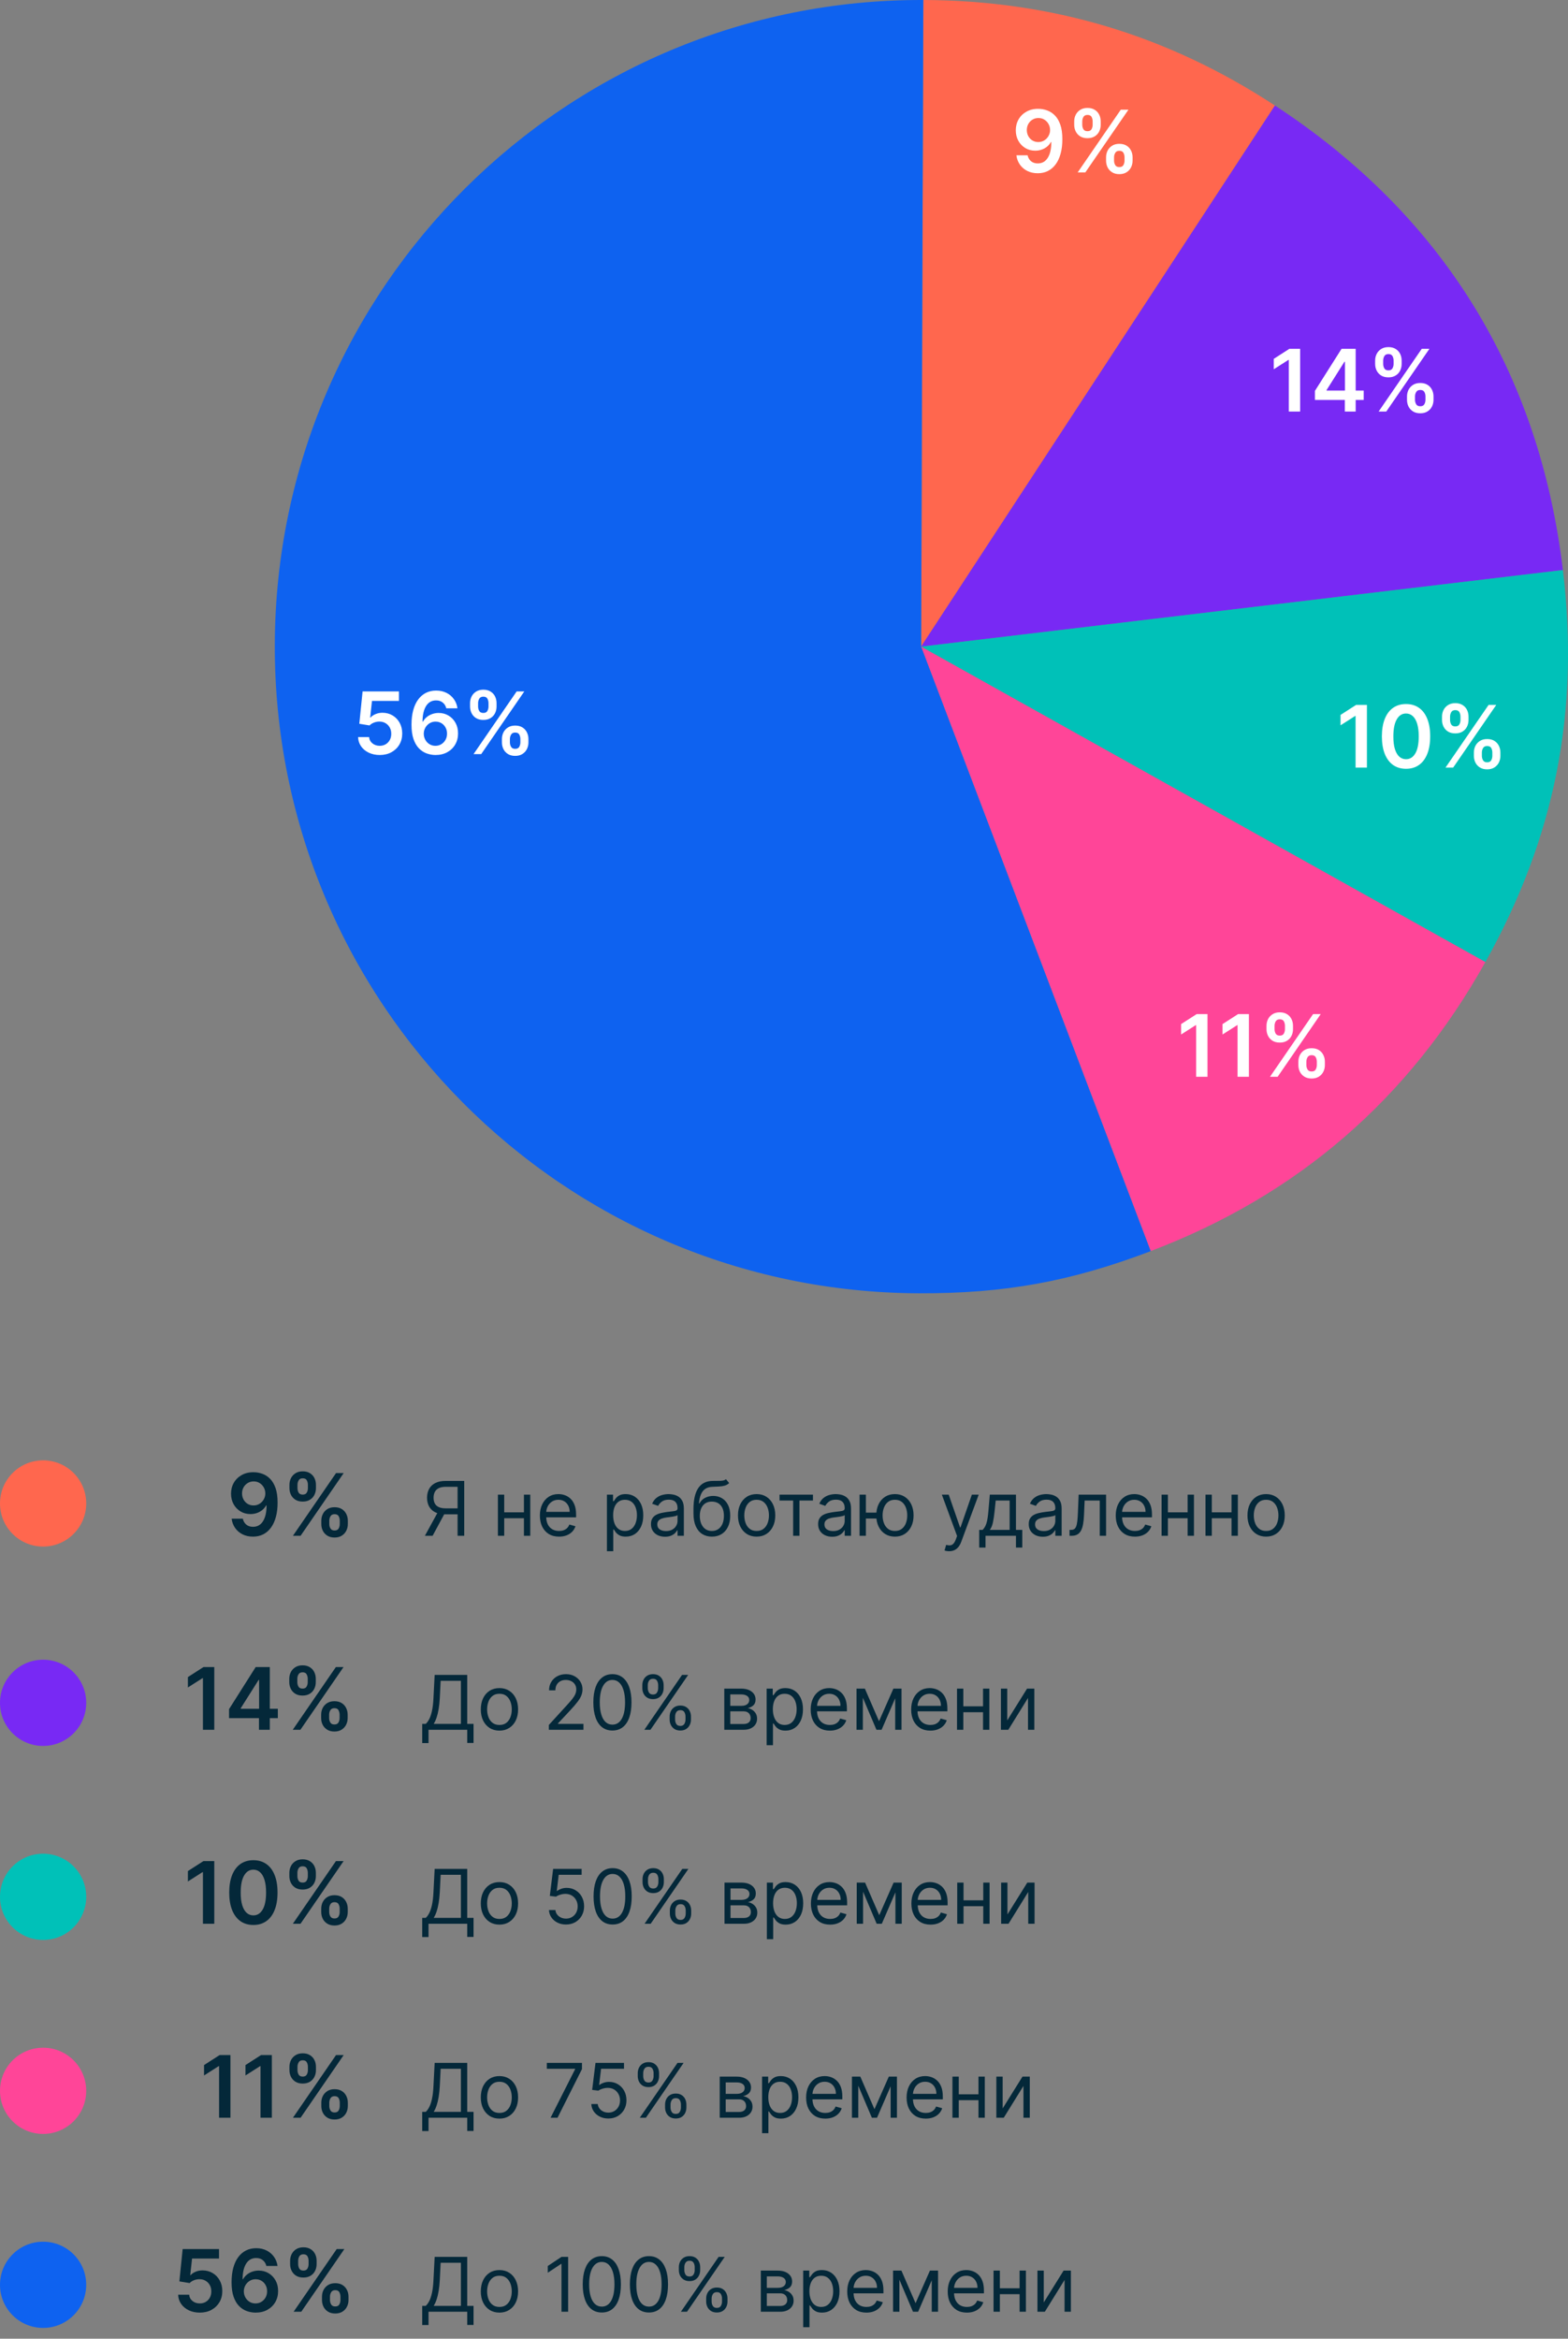 <?xml version="1.0" encoding="UTF-8"?> <svg xmlns="http://www.w3.org/2000/svg" width="291" height="434" viewBox="0 0 291 434" fill="none"><rect x="0" y="0" width="291" height="434" fill="#808080" stroke="none"/> <path d="M170.949 120L236.612 19.584C216.662 6.517 195.201 0.082 171.357 0.001L170.949 120Z" fill="#FF674E"></path> <path d="M170.949 120L290.051 105.784C285.652 68.927 267.664 39.904 236.612 19.584L170.939 120L170.949 120Z" fill="#7829F4"></path> <path d="M170.949 120L275.661 178.533C288.585 155.387 293.189 132.108 290.051 105.784L170.949 120Z" fill="#00C1B8"></path> <path d="M170.949 120L213.553 232.17C240.797 221.818 261.443 203.985 275.661 178.533L170.949 120Z" fill="#FF4598"></path> <path d="M170.949 120L171.357 0.001C105.108 -0.226 51.226 53.313 51.001 119.59C50.775 185.867 104.292 239.773 170.541 239.999C186.444 240.053 198.696 237.827 213.553 232.18L170.949 120.01L170.949 120Z" fill="#0E62F0"></path> <path d="M192.715 20.196C193.272 20.2 193.814 20.298 194.34 20.491C194.871 20.681 195.348 20.991 195.772 21.423C196.196 21.851 196.533 22.425 196.783 23.145C197.033 23.864 197.158 24.755 197.158 25.815C197.162 26.815 197.056 27.709 196.84 28.497C196.628 29.281 196.323 29.944 195.925 30.485C195.528 31.027 195.049 31.44 194.488 31.724C193.927 32.008 193.297 32.15 192.596 32.15C191.861 32.15 191.21 32.006 190.641 31.718C190.077 31.431 189.621 31.037 189.272 30.537C188.924 30.037 188.71 29.465 188.63 28.821H190.704C190.81 29.283 191.026 29.65 191.352 29.923C191.681 30.192 192.096 30.326 192.596 30.326C193.403 30.326 194.024 29.976 194.46 29.275C194.895 28.575 195.113 27.601 195.113 26.355H195.033C194.848 26.688 194.607 26.976 194.312 27.218C194.016 27.457 193.681 27.641 193.306 27.77C192.935 27.898 192.541 27.963 192.124 27.963C191.442 27.963 190.829 27.8 190.283 27.474C189.742 27.148 189.312 26.701 188.994 26.133C188.679 25.565 188.52 24.916 188.516 24.184C188.516 23.427 188.691 22.747 189.039 22.145C189.391 21.539 189.882 21.061 190.511 20.713C191.139 20.36 191.874 20.188 192.715 20.196ZM192.721 21.9C192.312 21.9 191.942 22.001 191.613 22.201C191.287 22.398 191.03 22.667 190.84 23.008C190.655 23.345 190.562 23.722 190.562 24.139C190.566 24.552 190.658 24.927 190.84 25.264C191.026 25.601 191.278 25.868 191.596 26.065C191.918 26.262 192.285 26.36 192.698 26.36C193.005 26.36 193.291 26.302 193.556 26.184C193.821 26.067 194.052 25.904 194.249 25.696C194.45 25.484 194.605 25.243 194.715 24.974C194.829 24.705 194.884 24.421 194.88 24.122C194.88 23.724 194.785 23.357 194.596 23.02C194.41 22.683 194.155 22.412 193.829 22.207C193.507 22.003 193.138 21.9 192.721 21.9ZM205.272 29.809V29.196C205.272 28.745 205.367 28.33 205.556 27.951C205.749 27.573 206.03 27.268 206.397 27.037C206.764 26.806 207.21 26.69 207.732 26.69C208.27 26.69 208.721 26.806 209.085 27.037C209.448 27.264 209.723 27.567 209.908 27.946C210.098 28.325 210.192 28.741 210.192 29.196V29.809C210.192 30.26 210.098 30.675 209.908 31.054C209.719 31.433 209.441 31.737 209.073 31.968C208.71 32.2 208.263 32.315 207.732 32.315C207.202 32.315 206.753 32.2 206.386 31.968C206.018 31.737 205.74 31.433 205.55 31.054C205.365 30.675 205.272 30.26 205.272 29.809ZM206.755 29.196V29.809C206.755 30.109 206.827 30.383 206.971 30.633C207.115 30.883 207.369 31.008 207.732 31.008C208.1 31.008 208.352 30.885 208.488 30.639C208.628 30.389 208.698 30.112 208.698 29.809V29.196C208.698 28.893 208.632 28.616 208.499 28.366C208.367 28.112 208.111 27.985 207.732 27.985C207.376 27.985 207.124 28.112 206.977 28.366C206.829 28.616 206.755 28.893 206.755 29.196ZM199.357 23.15V22.537C199.357 22.082 199.454 21.666 199.647 21.287C199.84 20.908 200.121 20.605 200.488 20.378C200.855 20.146 201.3 20.031 201.823 20.031C202.357 20.031 202.806 20.146 203.17 20.378C203.537 20.605 203.814 20.908 203.999 21.287C204.185 21.666 204.278 22.082 204.278 22.537V23.15C204.278 23.605 204.183 24.021 203.994 24.4C203.808 24.775 203.532 25.076 203.164 25.304C202.797 25.531 202.35 25.645 201.823 25.645C201.289 25.645 200.838 25.531 200.471 25.304C200.107 25.076 199.831 24.773 199.641 24.395C199.452 24.016 199.357 23.601 199.357 23.15ZM200.852 22.537V23.15C200.852 23.453 200.922 23.73 201.062 23.98C201.206 24.226 201.46 24.349 201.823 24.349C202.187 24.349 202.437 24.226 202.573 23.98C202.713 23.73 202.783 23.453 202.783 23.15V22.537C202.783 22.234 202.717 21.957 202.585 21.707C202.452 21.453 202.198 21.326 201.823 21.326C201.463 21.326 201.211 21.453 201.067 21.707C200.924 21.961 200.852 22.237 200.852 22.537ZM200.005 31.991L208.005 20.355H209.425L201.425 31.991H200.005Z" fill="white"></path> <path d="M241.289 64.737V76.373H239.181V66.788H239.113L236.391 68.527V66.595L239.283 64.737H241.289ZM244.033 74.214V72.538L248.971 64.737H250.369V67.123H249.516L246.192 72.39V72.481H253.084V74.214H244.033ZM249.584 76.373V73.703L249.607 72.953V64.737H251.596V76.373H249.584ZM261.121 74.191V73.578C261.121 73.127 261.216 72.712 261.405 72.333C261.599 71.955 261.879 71.65 262.246 71.419C262.614 71.188 263.059 71.072 263.582 71.072C264.12 71.072 264.57 71.188 264.934 71.419C265.298 71.646 265.572 71.949 265.758 72.328C265.947 72.707 266.042 73.123 266.042 73.578V74.191C266.042 74.642 265.947 75.057 265.758 75.436C265.568 75.814 265.29 76.119 264.923 76.35C264.559 76.582 264.112 76.697 263.582 76.697C263.051 76.697 262.602 76.582 262.235 76.35C261.868 76.119 261.589 75.814 261.4 75.436C261.214 75.057 261.121 74.642 261.121 74.191ZM262.604 73.578V74.191C262.604 74.491 262.676 74.765 262.82 75.015C262.964 75.265 263.218 75.39 263.582 75.39C263.949 75.39 264.201 75.267 264.337 75.021C264.477 74.771 264.548 74.494 264.548 74.191V73.578C264.548 73.275 264.481 72.998 264.349 72.748C264.216 72.494 263.96 72.368 263.582 72.368C263.226 72.368 262.974 72.494 262.826 72.748C262.678 72.998 262.604 73.275 262.604 73.578ZM255.207 67.532V66.919C255.207 66.464 255.303 66.047 255.496 65.669C255.69 65.29 255.97 64.987 256.337 64.76C256.705 64.528 257.15 64.413 257.673 64.413C258.207 64.413 258.655 64.528 259.019 64.76C259.387 64.987 259.663 65.29 259.849 65.669C260.034 66.047 260.127 66.464 260.127 66.919V67.532C260.127 67.987 260.032 68.403 259.843 68.782C259.657 69.157 259.381 69.458 259.013 69.686C258.646 69.913 258.199 70.027 257.673 70.027C257.138 70.027 256.688 69.913 256.32 69.686C255.957 69.458 255.68 69.155 255.491 68.777C255.301 68.398 255.207 67.983 255.207 67.532ZM256.701 66.919V67.532C256.701 67.835 256.771 68.112 256.911 68.362C257.055 68.608 257.309 68.731 257.673 68.731C258.036 68.731 258.286 68.608 258.423 68.362C258.563 68.112 258.633 67.835 258.633 67.532V66.919C258.633 66.616 258.566 66.339 258.434 66.089C258.301 65.835 258.048 65.708 257.673 65.708C257.313 65.708 257.061 65.835 256.917 66.089C256.773 66.343 256.701 66.619 256.701 66.919ZM255.854 76.373L263.854 64.737H265.275L257.275 76.373H255.854Z" fill="white"></path> <path d="M253.685 130.81V142.446H251.577V132.861H251.509L248.788 134.6V132.668L251.68 130.81H253.685ZM260.941 142.668C260.005 142.668 259.202 142.431 258.532 141.958C257.865 141.48 257.352 140.793 256.992 139.895C256.636 138.994 256.458 137.908 256.458 136.639C256.462 135.37 256.642 134.291 256.998 133.401C257.358 132.507 257.871 131.825 258.538 131.355C259.208 130.886 260.009 130.651 260.941 130.651C261.873 130.651 262.674 130.886 263.344 131.355C264.015 131.825 264.528 132.507 264.884 133.401C265.244 134.295 265.424 135.374 265.424 136.639C265.424 137.912 265.244 138.999 264.884 139.901C264.528 140.798 264.015 141.484 263.344 141.958C262.678 142.431 261.877 142.668 260.941 142.668ZM260.941 140.889C261.668 140.889 262.242 140.531 262.663 139.815C263.087 139.096 263.299 138.037 263.299 136.639C263.299 135.715 263.202 134.939 263.009 134.31C262.816 133.681 262.543 133.208 262.191 132.889C261.839 132.567 261.422 132.406 260.941 132.406C260.217 132.406 259.645 132.766 259.225 133.486C258.805 134.202 258.592 135.253 258.589 136.639C258.585 137.567 258.678 138.348 258.867 138.98C259.06 139.613 259.333 140.09 259.685 140.412C260.038 140.73 260.456 140.889 260.941 140.889ZM273.533 140.264V139.651C273.533 139.2 273.628 138.785 273.817 138.406C274.011 138.028 274.291 137.723 274.658 137.492C275.026 137.261 275.471 137.145 275.993 137.145C276.531 137.145 276.982 137.261 277.346 137.492C277.709 137.719 277.984 138.022 278.17 138.401C278.359 138.78 278.454 139.196 278.454 139.651V140.264C278.454 140.715 278.359 141.13 278.17 141.509C277.98 141.887 277.702 142.192 277.334 142.423C276.971 142.655 276.524 142.77 275.993 142.77C275.463 142.77 275.014 142.655 274.647 142.423C274.279 142.192 274.001 141.887 273.812 141.509C273.626 141.13 273.533 140.715 273.533 140.264ZM275.016 139.651V140.264C275.016 140.564 275.088 140.838 275.232 141.088C275.376 141.338 275.63 141.463 275.993 141.463C276.361 141.463 276.613 141.34 276.749 141.094C276.889 140.844 276.959 140.567 276.959 140.264V139.651C276.959 139.348 276.893 139.071 276.761 138.821C276.628 138.567 276.372 138.44 275.993 138.44C275.637 138.44 275.386 138.567 275.238 138.821C275.09 139.071 275.016 139.348 275.016 139.651ZM267.618 133.605V132.992C267.618 132.537 267.715 132.12 267.908 131.742C268.101 131.363 268.382 131.06 268.749 130.833C269.117 130.601 269.562 130.486 270.084 130.486C270.618 130.486 271.067 130.601 271.431 130.833C271.798 131.06 272.075 131.363 272.261 131.742C272.446 132.12 272.539 132.537 272.539 132.992V133.605C272.539 134.06 272.444 134.476 272.255 134.855C272.069 135.23 271.793 135.531 271.425 135.759C271.058 135.986 270.611 136.1 270.084 136.1C269.55 136.1 269.1 135.986 268.732 135.759C268.368 135.531 268.092 135.228 267.903 134.85C267.713 134.471 267.618 134.056 267.618 133.605ZM269.113 132.992V133.605C269.113 133.908 269.183 134.185 269.323 134.435C269.467 134.681 269.721 134.804 270.084 134.804C270.448 134.804 270.698 134.681 270.834 134.435C270.975 134.185 271.045 133.908 271.045 133.605V132.992C271.045 132.689 270.978 132.412 270.846 132.162C270.713 131.908 270.459 131.781 270.084 131.781C269.725 131.781 269.473 131.908 269.329 132.162C269.185 132.416 269.113 132.692 269.113 132.992ZM268.266 142.446L276.266 130.81H277.687L269.687 142.446H268.266Z" fill="white"></path> <path d="M224.096 188.186V199.822H221.988V190.237H221.92L219.199 191.976V190.044L222.091 188.186H224.096ZM231.784 188.186V199.822H229.676V190.237H229.608L226.886 191.976V190.044L229.778 188.186H231.784ZM240.96 197.64V197.027C240.96 196.576 241.055 196.161 241.244 195.782C241.437 195.404 241.718 195.099 242.085 194.868C242.452 194.637 242.898 194.521 243.42 194.521C243.958 194.521 244.409 194.637 244.773 194.868C245.136 195.095 245.411 195.398 245.596 195.777C245.786 196.155 245.88 196.572 245.88 197.027V197.64C245.88 198.091 245.786 198.506 245.596 198.885C245.407 199.263 245.129 199.568 244.761 199.799C244.398 200.03 243.951 200.146 243.42 200.146C242.89 200.146 242.441 200.03 242.074 199.799C241.706 199.568 241.428 199.263 241.238 198.885C241.053 198.506 240.96 198.091 240.96 197.64ZM242.443 197.027V197.64C242.443 197.94 242.515 198.214 242.659 198.464C242.803 198.714 243.057 198.839 243.42 198.839C243.788 198.839 244.04 198.716 244.176 198.47C244.316 198.22 244.386 197.943 244.386 197.64V197.027C244.386 196.724 244.32 196.447 244.187 196.197C244.055 195.943 243.799 195.816 243.42 195.816C243.064 195.816 242.812 195.943 242.665 196.197C242.517 196.447 242.443 196.724 242.443 197.027ZM235.045 190.981V190.368C235.045 189.913 235.142 189.496 235.335 189.118C235.528 188.739 235.809 188.436 236.176 188.209C236.543 187.977 236.988 187.862 237.511 187.862C238.045 187.862 238.494 187.977 238.858 188.209C239.225 188.436 239.502 188.739 239.687 189.118C239.873 189.496 239.966 189.913 239.966 190.368V190.981C239.966 191.436 239.871 191.852 239.682 192.231C239.496 192.606 239.219 192.907 238.852 193.135C238.485 193.362 238.038 193.476 237.511 193.476C236.977 193.476 236.526 193.362 236.159 193.135C235.795 192.907 235.519 192.604 235.329 192.226C235.14 191.847 235.045 191.432 235.045 190.981ZM236.54 190.368V190.981C236.54 191.284 236.61 191.561 236.75 191.811C236.894 192.057 237.148 192.18 237.511 192.18C237.875 192.18 238.125 192.057 238.261 191.811C238.401 191.561 238.471 191.284 238.471 190.981V190.368C238.471 190.065 238.405 189.788 238.273 189.538C238.14 189.284 237.886 189.157 237.511 189.157C237.151 189.157 236.899 189.284 236.755 189.538C236.612 189.792 236.54 190.068 236.54 190.368ZM235.693 199.822L243.693 188.186H245.113L237.113 199.822H235.693Z" fill="white"></path> <path d="M70.473 140.106C69.716 140.106 69.037 139.964 68.439 139.68C67.841 139.392 67.365 138.998 67.013 138.498C66.664 137.998 66.479 137.426 66.456 136.782H68.501C68.539 137.26 68.746 137.65 69.121 137.953C69.496 138.252 69.947 138.402 70.473 138.402C70.886 138.402 71.253 138.307 71.575 138.118C71.897 137.928 72.151 137.665 72.337 137.328C72.522 136.991 72.613 136.606 72.609 136.175C72.613 135.735 72.52 135.345 72.331 135.004C72.142 134.663 71.882 134.396 71.553 134.203C71.223 134.006 70.844 133.907 70.416 133.907C70.068 133.904 69.725 133.968 69.388 134.101C69.051 134.233 68.784 134.407 68.587 134.623L66.683 134.311L67.291 128.311H74.041V130.072H69.036L68.7 133.157H68.769C68.984 132.904 69.289 132.693 69.683 132.527C70.077 132.356 70.509 132.271 70.979 132.271C71.683 132.271 72.312 132.438 72.865 132.771C73.418 133.101 73.854 133.555 74.172 134.135C74.49 134.714 74.649 135.377 74.649 136.123C74.649 136.892 74.471 137.578 74.115 138.18C73.763 138.779 73.272 139.25 72.644 139.595C72.019 139.936 71.295 140.106 70.473 140.106ZM80.814 140.106C80.257 140.103 79.714 140.006 79.183 139.817C78.653 139.623 78.176 139.311 77.751 138.879C77.327 138.443 76.99 137.866 76.74 137.146C76.49 136.423 76.367 135.527 76.371 134.459C76.371 133.462 76.477 132.574 76.689 131.794C76.901 131.014 77.206 130.354 77.604 129.817C78.001 129.275 78.481 128.862 79.041 128.578C79.606 128.294 80.236 128.152 80.933 128.152C81.664 128.152 82.312 128.296 82.876 128.584C83.445 128.872 83.903 129.265 84.251 129.765C84.6 130.262 84.816 130.822 84.899 131.447H82.825C82.719 131 82.501 130.644 82.172 130.379C81.846 130.11 81.433 129.976 80.933 129.976C80.126 129.976 79.505 130.326 79.07 131.027C78.638 131.728 78.42 132.69 78.416 133.913H78.496C78.681 133.58 78.922 133.294 79.217 133.055C79.513 132.817 79.846 132.633 80.217 132.504C80.592 132.372 80.988 132.305 81.405 132.305C82.087 132.305 82.698 132.468 83.24 132.794C83.786 133.12 84.217 133.568 84.536 134.14C84.854 134.709 85.011 135.36 85.007 136.095C85.011 136.86 84.837 137.548 84.484 138.157C84.132 138.764 83.642 139.241 83.013 139.589C82.384 139.938 81.651 140.11 80.814 140.106ZM80.803 138.402C81.216 138.402 81.585 138.301 81.911 138.101C82.236 137.9 82.494 137.629 82.683 137.288C82.873 136.947 82.966 136.565 82.962 136.14C82.966 135.724 82.875 135.347 82.689 135.01C82.507 134.673 82.255 134.406 81.933 134.209C81.611 134.012 81.244 133.913 80.831 133.913C80.524 133.913 80.238 133.972 79.973 134.089C79.708 134.207 79.477 134.37 79.28 134.578C79.083 134.782 78.928 135.021 78.814 135.294C78.704 135.563 78.647 135.851 78.644 136.157C78.647 136.563 78.742 136.936 78.928 137.277C79.113 137.618 79.369 137.89 79.695 138.095C80.02 138.3 80.39 138.402 80.803 138.402ZM93.149 137.765V137.152C93.149 136.701 93.244 136.286 93.433 135.907C93.626 135.529 93.907 135.224 94.274 134.993C94.642 134.762 95.087 134.646 95.609 134.646C96.147 134.646 96.598 134.762 96.962 134.993C97.325 135.22 97.6 135.523 97.786 135.902C97.975 136.281 98.07 136.697 98.07 137.152V137.765C98.07 138.216 97.975 138.631 97.786 139.01C97.596 139.389 97.318 139.693 96.95 139.925C96.587 140.156 96.14 140.271 95.609 140.271C95.079 140.271 94.63 140.156 94.263 139.925C93.895 139.693 93.617 139.389 93.428 139.01C93.242 138.631 93.149 138.216 93.149 137.765ZM94.632 137.152V137.765C94.632 138.065 94.704 138.339 94.848 138.589C94.992 138.839 95.246 138.964 95.609 138.964C95.977 138.964 96.229 138.841 96.365 138.595C96.505 138.345 96.575 138.068 96.575 137.765V137.152C96.575 136.849 96.509 136.572 96.376 136.322C96.244 136.068 95.988 135.942 95.609 135.942C95.253 135.942 95.001 136.068 94.854 136.322C94.706 136.572 94.632 136.849 94.632 137.152ZM87.234 131.106V130.493C87.234 130.038 87.331 129.622 87.524 129.243C87.717 128.864 87.998 128.561 88.365 128.334C88.733 128.103 89.178 127.987 89.7 127.987C90.234 127.987 90.683 128.103 91.047 128.334C91.414 128.561 91.691 128.864 91.876 129.243C92.062 129.622 92.155 130.038 92.155 130.493V131.106C92.155 131.561 92.06 131.978 91.871 132.356C91.685 132.731 91.409 133.032 91.041 133.26C90.674 133.487 90.227 133.601 89.7 133.601C89.166 133.601 88.716 133.487 88.348 133.26C87.984 133.032 87.708 132.729 87.519 132.351C87.329 131.972 87.234 131.557 87.234 131.106ZM88.729 130.493V131.106C88.729 131.409 88.799 131.686 88.939 131.936C89.083 132.182 89.337 132.305 89.7 132.305C90.064 132.305 90.314 132.182 90.45 131.936C90.591 131.686 90.661 131.409 90.661 131.106V130.493C90.661 130.19 90.594 129.913 90.462 129.663C90.329 129.409 90.075 129.282 89.7 129.282C89.341 129.282 89.089 129.409 88.945 129.663C88.801 129.917 88.729 130.193 88.729 130.493ZM87.882 139.947L95.882 128.311H97.303L89.303 139.947H87.882Z" fill="white"></path> <path d="M47.074 273.205C47.631 273.208 48.172 273.307 48.699 273.5C49.229 273.689 49.706 274 50.131 274.432C50.555 274.86 50.892 275.434 51.142 276.153C51.392 276.873 51.517 277.763 51.517 278.824C51.521 279.824 51.415 280.718 51.199 281.506C50.987 282.29 50.682 282.953 50.284 283.494C49.886 284.036 49.407 284.449 48.847 284.733C48.286 285.017 47.655 285.159 46.955 285.159C46.22 285.159 45.568 285.015 45 284.727C44.436 284.439 43.979 284.045 43.631 283.545C43.282 283.045 43.068 282.473 42.989 281.83H45.062C45.169 282.292 45.385 282.659 45.71 282.932C46.04 283.201 46.455 283.335 46.955 283.335C47.761 283.335 48.383 282.985 48.818 282.284C49.254 281.583 49.472 280.61 49.472 279.364H49.392C49.206 279.697 48.966 279.985 48.67 280.227C48.375 280.466 48.04 280.65 47.665 280.778C47.294 280.907 46.9 280.972 46.483 280.972C45.801 280.972 45.188 280.809 44.642 280.483C44.1 280.157 43.67 279.71 43.352 279.142C43.038 278.574 42.879 277.924 42.875 277.193C42.875 276.436 43.049 275.756 43.398 275.153C43.75 274.547 44.24 274.07 44.869 273.722C45.498 273.369 46.233 273.197 47.074 273.205ZM47.08 274.909C46.67 274.909 46.301 275.009 45.972 275.21C45.646 275.407 45.388 275.676 45.199 276.017C45.013 276.354 44.92 276.731 44.92 277.148C44.924 277.561 45.017 277.936 45.199 278.273C45.385 278.61 45.636 278.877 45.955 279.074C46.276 279.271 46.644 279.369 47.057 279.369C47.364 279.369 47.65 279.311 47.915 279.193C48.18 279.076 48.411 278.913 48.608 278.705C48.809 278.492 48.964 278.252 49.074 277.983C49.188 277.714 49.242 277.43 49.239 277.131C49.239 276.733 49.144 276.366 48.955 276.028C48.769 275.691 48.513 275.42 48.188 275.216C47.865 275.011 47.496 274.909 47.08 274.909ZM59.631 282.818V282.205C59.631 281.754 59.725 281.339 59.915 280.96C60.108 280.581 60.388 280.277 60.756 280.045C61.123 279.814 61.568 279.699 62.091 279.699C62.629 279.699 63.08 279.814 63.443 280.045C63.807 280.273 64.081 280.576 64.267 280.955C64.456 281.333 64.551 281.75 64.551 282.205V282.818C64.551 283.269 64.456 283.684 64.267 284.062C64.078 284.441 63.799 284.746 63.432 284.977C63.068 285.208 62.621 285.324 62.091 285.324C61.561 285.324 61.112 285.208 60.744 284.977C60.377 284.746 60.099 284.441 59.909 284.062C59.724 283.684 59.631 283.269 59.631 282.818ZM61.114 282.205V282.818C61.114 283.117 61.186 283.392 61.33 283.642C61.474 283.892 61.727 284.017 62.091 284.017C62.458 284.017 62.71 283.894 62.847 283.648C62.987 283.398 63.057 283.121 63.057 282.818V282.205C63.057 281.902 62.99 281.625 62.858 281.375C62.725 281.121 62.47 280.994 62.091 280.994C61.735 280.994 61.483 281.121 61.335 281.375C61.188 281.625 61.114 281.902 61.114 282.205ZM53.716 276.159V275.545C53.716 275.091 53.812 274.674 54.006 274.295C54.199 273.917 54.479 273.614 54.847 273.386C55.214 273.155 55.659 273.04 56.182 273.04C56.716 273.04 57.165 273.155 57.528 273.386C57.896 273.614 58.172 273.917 58.358 274.295C58.544 274.674 58.636 275.091 58.636 275.545V276.159C58.636 276.614 58.542 277.03 58.352 277.409C58.167 277.784 57.89 278.085 57.523 278.312C57.155 278.54 56.708 278.653 56.182 278.653C55.648 278.653 55.197 278.54 54.83 278.312C54.466 278.085 54.189 277.782 54 277.403C53.811 277.025 53.716 276.61 53.716 276.159ZM55.21 275.545V276.159C55.21 276.462 55.28 276.739 55.42 276.989C55.564 277.235 55.818 277.358 56.182 277.358C56.545 277.358 56.795 277.235 56.932 276.989C57.072 276.739 57.142 276.462 57.142 276.159V275.545C57.142 275.242 57.076 274.966 56.943 274.716C56.811 274.462 56.557 274.335 56.182 274.335C55.822 274.335 55.57 274.462 55.426 274.716C55.282 274.97 55.21 275.246 55.21 275.545ZM54.364 285L62.364 273.364H63.784L55.784 285H54.364Z" fill="#042839"></path> <path d="M86.153 285H84.921V275.912H82.753C82.203 275.912 81.76 275.996 81.425 276.165C81.091 276.331 80.847 276.567 80.695 276.871C80.542 277.176 80.466 277.533 80.466 277.94C80.466 278.348 80.54 278.699 80.69 278.994C80.842 279.286 81.084 279.511 81.415 279.67C81.75 279.83 82.189 279.909 82.733 279.909H85.477V281.023H82.693C81.904 281.023 81.256 280.892 80.749 280.63C80.242 280.365 79.866 280 79.621 279.536C79.376 279.072 79.253 278.54 79.253 277.94C79.253 277.34 79.376 276.805 79.621 276.335C79.866 275.864 80.244 275.494 80.754 275.226C81.265 274.954 81.918 274.818 82.713 274.818H86.153V285ZM81.361 280.426H82.753L80.287 285H78.855L81.361 280.426ZM97.515 280.645V281.739H93.299V280.645H97.515ZM93.577 277.364V285H92.404V277.364H93.577ZM98.41 277.364V285H97.236V277.364H98.41ZM103.754 285.159C103.018 285.159 102.384 284.997 101.85 284.672C101.32 284.344 100.91 283.886 100.622 283.3C100.337 282.71 100.194 282.024 100.194 281.241C100.194 280.459 100.337 279.77 100.622 279.173C100.91 278.573 101.311 278.106 101.825 277.771C102.342 277.433 102.945 277.264 103.635 277.264C104.032 277.264 104.425 277.33 104.813 277.463C105.201 277.596 105.554 277.811 105.872 278.109C106.19 278.404 106.444 278.795 106.633 279.283C106.822 279.77 106.916 280.37 106.916 281.082V281.58H101.03V280.565H105.723C105.723 280.134 105.637 279.75 105.464 279.412C105.295 279.074 105.053 278.807 104.738 278.612C104.427 278.416 104.059 278.318 103.635 278.318C103.167 278.318 102.763 278.434 102.422 278.666C102.084 278.895 101.823 279.193 101.641 279.561C101.459 279.929 101.368 280.323 101.368 280.744V281.42C101.368 281.997 101.467 282.486 101.666 282.887C101.868 283.285 102.148 283.588 102.506 283.797C102.864 284.002 103.28 284.105 103.754 284.105C104.062 284.105 104.341 284.062 104.589 283.976C104.841 283.886 105.058 283.754 105.241 283.578C105.423 283.399 105.564 283.177 105.663 282.912L106.797 283.23C106.677 283.615 106.477 283.953 106.195 284.244C105.913 284.533 105.565 284.758 105.151 284.92C104.737 285.08 104.271 285.159 103.754 285.159ZM112.638 287.864V277.364H113.772V278.577H113.911C113.997 278.444 114.117 278.275 114.269 278.07C114.425 277.861 114.647 277.675 114.935 277.513C115.227 277.347 115.621 277.264 116.118 277.264C116.761 277.264 117.328 277.425 117.819 277.746C118.309 278.068 118.692 278.524 118.967 279.114C119.242 279.704 119.38 280.4 119.38 281.202C119.38 282.01 119.242 282.711 118.967 283.305C118.692 283.895 118.311 284.352 117.824 284.677C117.336 284.998 116.775 285.159 116.138 285.159C115.648 285.159 115.255 285.078 114.96 284.915C114.665 284.75 114.438 284.562 114.279 284.354C114.12 284.142 113.997 283.966 113.911 283.827H113.812V287.864H112.638ZM113.792 281.182C113.792 281.759 113.876 282.267 114.045 282.708C114.214 283.146 114.461 283.489 114.786 283.737C115.111 283.982 115.509 284.105 115.979 284.105C116.47 284.105 116.879 283.976 117.207 283.717C117.539 283.455 117.787 283.104 117.953 282.663C118.122 282.219 118.206 281.725 118.206 281.182C118.206 280.645 118.124 280.161 117.958 279.73C117.796 279.296 117.549 278.953 117.217 278.701C116.889 278.446 116.476 278.318 115.979 278.318C115.502 278.318 115.101 278.439 114.776 278.681C114.451 278.92 114.206 279.254 114.04 279.685C113.875 280.113 113.792 280.612 113.792 281.182ZM123.417 285.179C122.933 285.179 122.494 285.088 122.099 284.906C121.705 284.72 121.392 284.453 121.16 284.105C120.928 283.754 120.812 283.33 120.812 282.832C120.812 282.395 120.898 282.04 121.07 281.768C121.242 281.493 121.473 281.278 121.761 281.122C122.05 280.966 122.368 280.85 122.716 280.774C123.067 280.695 123.42 280.632 123.775 280.585C124.239 280.526 124.615 280.481 124.903 280.451C125.195 280.418 125.407 280.363 125.54 280.287C125.675 280.211 125.743 280.078 125.743 279.889V279.849C125.743 279.359 125.609 278.978 125.341 278.706C125.076 278.434 124.673 278.298 124.133 278.298C123.573 278.298 123.133 278.421 122.815 278.666C122.497 278.911 122.273 279.173 122.144 279.452L121.03 279.054C121.229 278.59 121.494 278.229 121.826 277.97C122.161 277.708 122.525 277.526 122.92 277.423C123.317 277.317 123.708 277.264 124.093 277.264C124.338 277.264 124.62 277.294 124.938 277.354C125.26 277.41 125.569 277.528 125.868 277.707C126.169 277.886 126.42 278.156 126.618 278.517C126.817 278.878 126.917 279.362 126.917 279.969V285H125.743V283.966H125.684C125.604 284.132 125.472 284.309 125.286 284.498C125.1 284.687 124.854 284.848 124.545 284.98C124.237 285.113 123.861 285.179 123.417 285.179ZM123.596 284.125C124.06 284.125 124.451 284.034 124.769 283.852C125.09 283.669 125.332 283.434 125.495 283.146C125.661 282.857 125.743 282.554 125.743 282.236V281.162C125.694 281.222 125.584 281.276 125.415 281.326C125.25 281.372 125.057 281.414 124.839 281.45C124.623 281.483 124.413 281.513 124.207 281.54C124.005 281.563 123.841 281.583 123.715 281.599C123.41 281.639 123.125 281.704 122.86 281.793C122.598 281.879 122.386 282.01 122.224 282.186C122.064 282.358 121.985 282.594 121.985 282.892C121.985 283.3 122.136 283.608 122.437 283.817C122.742 284.022 123.128 284.125 123.596 284.125ZM134.726 274.5L135.322 275.216C135.09 275.441 134.822 275.599 134.517 275.688C134.212 275.778 133.867 275.832 133.483 275.852C133.098 275.872 132.671 275.892 132.2 275.912C131.67 275.932 131.231 276.061 130.883 276.3C130.535 276.538 130.266 276.883 130.077 277.334C129.888 277.785 129.768 278.338 129.714 278.994H129.814C130.072 278.517 130.43 278.166 130.888 277.94C131.345 277.715 131.836 277.602 132.359 277.602C132.956 277.602 133.493 277.741 133.97 278.02C134.447 278.298 134.825 278.711 135.104 279.258C135.382 279.805 135.521 280.479 135.521 281.281C135.521 282.08 135.379 282.769 135.094 283.349C134.812 283.929 134.416 284.377 133.906 284.692C133.398 285.003 132.804 285.159 132.121 285.159C131.438 285.159 130.84 284.998 130.326 284.677C129.812 284.352 129.413 283.871 129.128 283.235C128.843 282.595 128.7 281.805 128.7 280.864V280.048C128.7 278.348 128.989 277.059 129.565 276.18C130.145 275.302 131.017 274.848 132.18 274.818C132.591 274.805 132.958 274.802 133.279 274.808C133.601 274.815 133.881 274.8 134.119 274.763C134.358 274.727 134.56 274.639 134.726 274.5ZM132.121 284.105C132.581 284.105 132.978 283.989 133.309 283.757C133.644 283.525 133.901 283.199 134.08 282.778C134.259 282.353 134.348 281.855 134.348 281.281C134.348 280.724 134.257 280.25 134.075 279.859C133.896 279.468 133.639 279.17 133.304 278.964C132.969 278.759 132.568 278.656 132.101 278.656C131.759 278.656 131.453 278.714 131.181 278.83C130.909 278.946 130.677 279.117 130.485 279.342C130.293 279.568 130.144 279.843 130.038 280.168C129.935 280.492 129.88 280.864 129.874 281.281C129.874 282.136 130.074 282.821 130.475 283.335C130.876 283.848 131.425 284.105 132.121 284.105ZM140.418 285.159C139.729 285.159 139.124 284.995 138.604 284.667C138.087 284.339 137.682 283.88 137.391 283.29C137.102 282.7 136.958 282.01 136.958 281.222C136.958 280.426 137.102 279.732 137.391 279.138C137.682 278.545 138.087 278.085 138.604 277.756C139.124 277.428 139.729 277.264 140.418 277.264C141.108 277.264 141.711 277.428 142.228 277.756C142.748 278.085 143.153 278.545 143.441 279.138C143.733 279.732 143.879 280.426 143.879 281.222C143.879 282.01 143.733 282.7 143.441 283.29C143.153 283.88 142.748 284.339 142.228 284.667C141.711 284.995 141.108 285.159 140.418 285.159ZM140.418 284.105C140.942 284.105 141.373 283.971 141.711 283.702C142.049 283.434 142.299 283.081 142.462 282.643C142.624 282.206 142.705 281.732 142.705 281.222C142.705 280.711 142.624 280.236 142.462 279.795C142.299 279.354 142.049 278.998 141.711 278.726C141.373 278.454 140.942 278.318 140.418 278.318C139.895 278.318 139.464 278.454 139.126 278.726C138.788 278.998 138.537 279.354 138.375 279.795C138.213 280.236 138.131 280.711 138.131 281.222C138.131 281.732 138.213 282.206 138.375 282.643C138.537 283.081 138.788 283.434 139.126 283.702C139.464 283.971 139.895 284.105 140.418 284.105ZM144.672 278.457V277.364H150.876V278.457H148.37V285H147.197V278.457H144.672ZM154.438 285.179C153.954 285.179 153.515 285.088 153.121 284.906C152.726 284.72 152.413 284.453 152.181 284.105C151.949 283.754 151.833 283.33 151.833 282.832C151.833 282.395 151.919 282.04 152.092 281.768C152.264 281.493 152.494 281.278 152.783 281.122C153.071 280.966 153.389 280.85 153.737 280.774C154.089 280.695 154.442 280.632 154.796 280.585C155.26 280.526 155.636 280.481 155.925 280.451C156.216 280.418 156.429 280.363 156.561 280.287C156.697 280.211 156.765 280.078 156.765 279.889V279.849C156.765 279.359 156.631 278.978 156.362 278.706C156.097 278.434 155.694 278.298 155.154 278.298C154.594 278.298 154.155 278.421 153.837 278.666C153.518 278.911 153.295 279.173 153.165 279.452L152.052 279.054C152.251 278.59 152.516 278.229 152.847 277.97C153.182 277.708 153.547 277.526 153.941 277.423C154.339 277.317 154.73 277.264 155.114 277.264C155.36 277.264 155.641 277.294 155.96 277.354C156.281 277.41 156.591 277.528 156.889 277.707C157.191 277.886 157.441 278.156 157.64 278.517C157.839 278.878 157.938 279.362 157.938 279.969V285H156.765V283.966H156.705C156.626 284.132 156.493 284.309 156.308 284.498C156.122 284.687 155.875 284.848 155.567 284.98C155.259 285.113 154.882 285.179 154.438 285.179ZM154.617 284.125C155.081 284.125 155.472 284.034 155.79 283.852C156.112 283.669 156.354 283.434 156.516 283.146C156.682 282.857 156.765 282.554 156.765 282.236V281.162C156.715 281.222 156.606 281.276 156.437 281.326C156.271 281.372 156.079 281.414 155.86 281.45C155.645 281.483 155.434 281.513 155.229 281.54C155.027 281.563 154.862 281.583 154.737 281.599C154.432 281.639 154.147 281.704 153.881 281.793C153.62 281.879 153.407 282.01 153.245 282.186C153.086 282.358 153.006 282.594 153.006 282.892C153.006 283.3 153.157 283.608 153.459 283.817C153.764 284.022 154.15 284.125 154.617 284.125ZM163.739 280.705V281.798H159.702V280.705H163.739ZM160.696 277.364V285H159.523V277.364H160.696ZM166.085 285.159C165.396 285.159 164.791 284.995 164.271 284.667C163.754 284.339 163.349 283.88 163.058 283.29C162.769 282.7 162.625 282.01 162.625 281.222C162.625 280.426 162.769 279.732 163.058 279.138C163.349 278.545 163.754 278.085 164.271 277.756C164.791 277.428 165.396 277.264 166.085 277.264C166.775 277.264 167.378 277.428 167.895 277.756C168.415 278.085 168.82 278.545 169.108 279.138C169.4 279.732 169.546 280.426 169.546 281.222C169.546 282.01 169.4 282.7 169.108 283.29C168.82 283.88 168.415 284.339 167.895 284.667C167.378 284.995 166.775 285.159 166.085 285.159ZM166.085 284.105C166.609 284.105 167.04 283.971 167.378 283.702C167.716 283.434 167.966 283.081 168.129 282.643C168.291 282.206 168.372 281.732 168.372 281.222C168.372 280.711 168.291 280.236 168.129 279.795C167.966 279.354 167.716 278.998 167.378 278.726C167.04 278.454 166.609 278.318 166.085 278.318C165.562 278.318 165.131 278.454 164.793 278.726C164.455 278.998 164.204 279.354 164.042 279.795C163.88 280.236 163.798 280.711 163.798 281.222C163.798 281.732 163.88 282.206 164.042 282.643C164.204 283.081 164.455 283.434 164.793 283.702C165.131 283.971 165.562 284.105 166.085 284.105ZM176.148 287.864C175.949 287.864 175.772 287.847 175.616 287.814C175.46 287.784 175.352 287.754 175.293 287.724L175.591 286.69C175.876 286.763 176.128 286.79 176.347 286.77C176.566 286.75 176.759 286.652 176.928 286.477C177.101 286.304 177.258 286.024 177.401 285.636L177.619 285.04L174.796 277.364H176.068L178.176 283.449H178.256L180.364 277.364H181.637L178.395 286.114C178.249 286.508 178.069 286.835 177.853 287.093C177.638 287.355 177.387 287.549 177.102 287.675C176.821 287.801 176.503 287.864 176.148 287.864ZM181.727 287.188V283.906H182.364C182.519 283.744 182.654 283.568 182.766 283.379C182.879 283.19 182.977 282.967 183.06 282.708C183.146 282.446 183.219 282.128 183.278 281.754C183.338 281.376 183.391 280.92 183.438 280.386L183.696 277.364H188.548V283.906H189.722V287.188H188.548V285H182.901V287.188H181.727ZM183.696 283.906H187.375V278.457H184.79L184.591 280.386C184.508 281.185 184.405 281.883 184.283 282.479C184.16 283.076 183.964 283.552 183.696 283.906ZM193.526 285.179C193.042 285.179 192.603 285.088 192.209 284.906C191.814 284.72 191.501 284.453 191.269 284.105C191.037 283.754 190.921 283.33 190.921 282.832C190.921 282.395 191.007 282.04 191.18 281.768C191.352 281.493 191.582 281.278 191.871 281.122C192.159 280.966 192.477 280.85 192.825 280.774C193.176 280.695 193.529 280.632 193.884 280.585C194.348 280.526 194.724 280.481 195.013 280.451C195.304 280.418 195.516 280.363 195.649 280.287C195.785 280.211 195.853 280.078 195.853 279.889V279.849C195.853 279.359 195.719 278.978 195.45 278.706C195.185 278.434 194.782 278.298 194.242 278.298C193.682 278.298 193.243 278.421 192.925 278.666C192.606 278.911 192.383 279.173 192.253 279.452L191.14 279.054C191.339 278.59 191.604 278.229 191.935 277.97C192.27 277.708 192.635 277.526 193.029 277.423C193.427 277.317 193.818 277.264 194.202 277.264C194.448 277.264 194.729 277.294 195.047 277.354C195.369 277.41 195.679 277.528 195.977 277.707C196.279 277.886 196.529 278.156 196.728 278.517C196.927 278.878 197.026 279.362 197.026 279.969V285H195.853V283.966H195.793C195.714 284.132 195.581 284.309 195.395 284.498C195.21 284.687 194.963 284.848 194.655 284.98C194.346 285.113 193.97 285.179 193.526 285.179ZM193.705 284.125C194.169 284.125 194.56 284.034 194.878 283.852C195.2 283.669 195.442 283.434 195.604 283.146C195.77 282.857 195.853 282.554 195.853 282.236V281.162C195.803 281.222 195.694 281.276 195.525 281.326C195.359 281.372 195.167 281.414 194.948 281.45C194.733 281.483 194.522 281.513 194.317 281.54C194.114 281.563 193.95 281.583 193.824 281.599C193.519 281.639 193.234 281.704 192.969 281.793C192.707 281.879 192.495 282.01 192.333 282.186C192.174 282.358 192.094 282.594 192.094 282.892C192.094 283.3 192.245 283.608 192.547 283.817C192.852 284.022 193.238 284.125 193.705 284.125ZM198.491 285V283.906H198.77C198.999 283.906 199.189 283.862 199.342 283.772C199.494 283.679 199.617 283.518 199.71 283.29C199.806 283.058 199.879 282.736 199.928 282.325C199.981 281.911 200.019 281.384 200.043 280.744L200.182 277.364H205.273V285H204.099V278.457H201.295L201.176 281.182C201.15 281.808 201.093 282.36 201.007 282.837C200.924 283.311 200.797 283.709 200.624 284.031C200.455 284.352 200.23 284.594 199.948 284.756C199.666 284.919 199.313 285 198.889 285H198.491ZM210.627 285.159C209.891 285.159 209.257 284.997 208.723 284.672C208.193 284.344 207.783 283.886 207.495 283.3C207.21 282.71 207.067 282.024 207.067 281.241C207.067 280.459 207.21 279.77 207.495 279.173C207.783 278.573 208.184 278.106 208.698 277.771C209.215 277.433 209.818 277.264 210.508 277.264C210.906 277.264 211.298 277.33 211.686 277.463C212.074 277.596 212.427 277.811 212.745 278.109C213.063 278.404 213.317 278.795 213.506 279.283C213.695 279.77 213.789 280.37 213.789 281.082V281.58H207.903V280.565H212.596C212.596 280.134 212.51 279.75 212.337 279.412C212.168 279.074 211.926 278.807 211.612 278.612C211.3 278.416 210.932 278.318 210.508 278.318C210.04 278.318 209.636 278.434 209.295 278.666C208.957 278.895 208.696 279.193 208.514 279.561C208.332 279.929 208.241 280.323 208.241 280.744V281.42C208.241 281.997 208.34 282.486 208.539 282.887C208.741 283.285 209.021 283.588 209.379 283.797C209.737 284.002 210.153 284.105 210.627 284.105C210.935 284.105 211.214 284.062 211.462 283.976C211.714 283.886 211.931 283.754 212.114 283.578C212.296 283.399 212.437 283.177 212.536 282.912L213.67 283.23C213.55 283.615 213.35 283.953 213.068 284.244C212.786 284.533 212.438 284.758 212.024 284.92C211.61 285.08 211.144 285.159 210.627 285.159ZM220.685 280.645V281.739H216.469V280.645H220.685ZM216.747 277.364V285H215.574V277.364H216.747ZM221.58 277.364V285H220.406V277.364H221.58ZM228.833 280.645V281.739H224.617V280.645H228.833ZM224.896 277.364V285H223.722V277.364H224.896ZM229.728 277.364V285H228.555V277.364H229.728ZM234.973 285.159C234.284 285.159 233.679 284.995 233.158 284.667C232.641 284.339 232.237 283.88 231.945 283.29C231.657 282.7 231.513 282.01 231.513 281.222C231.513 280.426 231.657 279.732 231.945 279.138C232.237 278.545 232.641 278.085 233.158 277.756C233.679 277.428 234.284 277.264 234.973 277.264C235.662 277.264 236.266 277.428 236.783 277.756C237.303 278.085 237.707 278.545 237.996 279.138C238.287 279.732 238.433 280.426 238.433 281.222C238.433 282.01 238.287 282.7 237.996 283.29C237.707 283.88 237.303 284.339 236.783 284.667C236.266 284.995 235.662 285.159 234.973 285.159ZM234.973 284.105C235.497 284.105 235.928 283.971 236.266 283.702C236.604 283.434 236.854 283.081 237.016 282.643C237.179 282.206 237.26 281.732 237.26 281.222C237.26 280.711 237.179 280.236 237.016 279.795C236.854 279.354 236.604 278.998 236.266 278.726C235.928 278.454 235.497 278.318 234.973 278.318C234.449 278.318 234.018 278.454 233.68 278.726C233.342 278.998 233.092 279.354 232.93 279.795C232.767 280.236 232.686 280.711 232.686 281.222C232.686 281.732 232.767 282.206 232.93 282.643C233.092 283.081 233.342 283.434 233.68 283.702C234.018 283.971 234.449 284.105 234.973 284.105Z" fill="#042839"></path> <circle cx="8" cy="279" r="8" fill="#FF674E"></circle> <path d="M39.767 309.364V321H37.659V311.415H37.591L34.869 313.153V311.222L37.761 309.364H39.767ZM42.511 318.841V317.165L47.449 309.364H48.847V311.75H47.994L44.67 317.017V317.108H51.562V318.841H42.511ZM48.062 321V318.33L48.085 317.58V309.364H50.074V321H48.062ZM59.599 318.818V318.205C59.599 317.754 59.694 317.339 59.883 316.96C60.077 316.581 60.357 316.277 60.724 316.045C61.092 315.814 61.537 315.699 62.06 315.699C62.597 315.699 63.048 315.814 63.412 316.045C63.776 316.273 64.05 316.576 64.236 316.955C64.425 317.333 64.52 317.75 64.52 318.205V318.818C64.52 319.269 64.425 319.684 64.236 320.062C64.046 320.441 63.768 320.746 63.401 320.977C63.037 321.208 62.59 321.324 62.06 321.324C61.529 321.324 61.081 321.208 60.713 320.977C60.346 320.746 60.067 320.441 59.878 320.062C59.692 319.684 59.599 319.269 59.599 318.818ZM61.082 318.205V318.818C61.082 319.117 61.154 319.392 61.298 319.642C61.442 319.892 61.696 320.017 62.06 320.017C62.427 320.017 62.679 319.894 62.815 319.648C62.956 319.398 63.026 319.121 63.026 318.818V318.205C63.026 317.902 62.959 317.625 62.827 317.375C62.694 317.121 62.438 316.994 62.06 316.994C61.704 316.994 61.452 317.121 61.304 317.375C61.156 317.625 61.082 317.902 61.082 318.205ZM53.685 312.159V311.545C53.685 311.091 53.781 310.674 53.974 310.295C54.168 309.917 54.448 309.614 54.815 309.386C55.183 309.155 55.628 309.04 56.151 309.04C56.685 309.04 57.133 309.155 57.497 309.386C57.865 309.614 58.141 309.917 58.327 310.295C58.512 310.674 58.605 311.091 58.605 311.545V312.159C58.605 312.614 58.51 313.03 58.321 313.409C58.135 313.784 57.859 314.085 57.492 314.312C57.124 314.54 56.677 314.653 56.151 314.653C55.617 314.653 55.166 314.54 54.798 314.312C54.435 314.085 54.158 313.782 53.969 313.403C53.779 313.025 53.685 312.61 53.685 312.159ZM55.179 311.545V312.159C55.179 312.462 55.249 312.739 55.389 312.989C55.533 313.235 55.787 313.358 56.151 313.358C56.514 313.358 56.764 313.235 56.901 312.989C57.041 312.739 57.111 312.462 57.111 312.159V311.545C57.111 311.242 57.044 310.966 56.912 310.716C56.779 310.462 56.526 310.335 56.151 310.335C55.791 310.335 55.539 310.462 55.395 310.716C55.251 310.97 55.179 311.246 55.179 311.545ZM54.332 321L62.332 309.364H63.753L55.753 321H54.332Z" fill="#042839"></path> <path d="M78.358 323.466V319.906H79.014C79.24 319.701 79.452 319.411 79.651 319.036C79.853 318.658 80.023 318.155 80.163 317.525C80.305 316.892 80.4 316.088 80.446 315.114L80.665 310.818H86.71V319.906H87.883V323.446H86.71V321H79.531V323.466H78.358ZM80.486 319.906H85.537V311.912H81.778L81.619 315.114C81.579 315.856 81.51 316.529 81.41 317.132C81.311 317.732 81.183 318.264 81.028 318.728C80.872 319.189 80.691 319.581 80.486 319.906ZM92.69 321.159C92 321.159 91.395 320.995 90.875 320.667C90.358 320.339 89.954 319.88 89.662 319.29C89.374 318.7 89.23 318.01 89.23 317.222C89.23 316.426 89.374 315.732 89.662 315.138C89.954 314.545 90.358 314.085 90.875 313.756C91.395 313.428 92 313.264 92.69 313.264C93.379 313.264 93.982 313.428 94.499 313.756C95.02 314.085 95.424 314.545 95.713 315.138C96.004 315.732 96.15 316.426 96.15 317.222C96.15 318.01 96.004 318.7 95.713 319.29C95.424 319.88 95.02 320.339 94.499 320.667C93.982 320.995 93.379 321.159 92.69 321.159ZM92.69 320.105C93.213 320.105 93.644 319.971 93.982 319.702C94.32 319.434 94.571 319.081 94.733 318.643C94.895 318.206 94.977 317.732 94.977 317.222C94.977 316.711 94.895 316.236 94.733 315.795C94.571 315.354 94.32 314.998 93.982 314.726C93.644 314.454 93.213 314.318 92.69 314.318C92.166 314.318 91.735 314.454 91.397 314.726C91.059 314.998 90.809 315.354 90.647 315.795C90.484 316.236 90.403 316.711 90.403 317.222C90.403 317.732 90.484 318.206 90.647 318.643C90.809 319.081 91.059 319.434 91.397 319.702C91.735 319.971 92.166 320.105 92.69 320.105ZM101.859 321V320.105L105.219 316.426C105.614 315.995 105.939 315.621 106.194 315.303C106.449 314.981 106.638 314.679 106.761 314.398C106.887 314.113 106.95 313.814 106.95 313.503C106.95 313.145 106.863 312.835 106.691 312.573C106.522 312.311 106.29 312.109 105.995 311.967C105.7 311.824 105.369 311.753 105.001 311.753C104.61 311.753 104.268 311.834 103.977 311.996C103.688 312.156 103.464 312.379 103.305 312.668C103.15 312.956 103.072 313.294 103.072 313.682H101.898C101.898 313.085 102.036 312.562 102.311 312.111C102.586 311.66 102.961 311.309 103.435 311.057C103.912 310.805 104.447 310.679 105.04 310.679C105.637 310.679 106.166 310.805 106.626 311.057C107.087 311.309 107.448 311.648 107.71 312.076C107.972 312.504 108.103 312.979 108.103 313.503C108.103 313.877 108.035 314.244 107.899 314.602C107.767 314.956 107.535 315.352 107.203 315.79C106.875 316.224 106.419 316.754 105.836 317.381L103.549 319.827V319.906H108.282V321H101.859ZM113.656 321.139C112.907 321.139 112.269 320.935 111.742 320.528C111.215 320.117 110.813 319.522 110.534 318.743C110.256 317.961 110.116 317.016 110.116 315.909C110.116 314.809 110.256 313.869 110.534 313.09C110.816 312.308 111.22 311.711 111.747 311.3C112.277 310.886 112.914 310.679 113.656 310.679C114.399 310.679 115.033 310.886 115.56 311.3C116.091 311.711 116.495 312.308 116.773 313.09C117.055 313.869 117.196 314.809 117.196 315.909C117.196 317.016 117.057 317.961 116.778 318.743C116.5 319.522 116.097 320.117 115.57 320.528C115.043 320.935 114.405 321.139 113.656 321.139ZM113.656 320.045C114.399 320.045 114.975 319.687 115.386 318.972C115.797 318.256 116.003 317.235 116.003 315.909C116.003 315.027 115.908 314.277 115.719 313.657C115.534 313.037 115.265 312.565 114.914 312.24C114.566 311.915 114.147 311.753 113.656 311.753C112.92 311.753 112.345 312.116 111.931 312.842C111.517 313.564 111.31 314.587 111.31 315.909C111.31 316.791 111.402 317.54 111.588 318.156C111.774 318.773 112.04 319.242 112.388 319.563C112.74 319.885 113.162 320.045 113.656 320.045ZM124.276 319.091V318.554C124.276 318.183 124.352 317.843 124.504 317.535C124.66 317.223 124.885 316.975 125.18 316.789C125.479 316.6 125.84 316.506 126.264 316.506C126.695 316.506 127.056 316.6 127.348 316.789C127.64 316.975 127.86 317.223 128.009 317.535C128.158 317.843 128.233 318.183 128.233 318.554V319.091C128.233 319.462 128.157 319.804 128.004 320.115C127.855 320.423 127.633 320.672 127.338 320.861C127.046 321.046 126.688 321.139 126.264 321.139C125.833 321.139 125.47 321.046 125.175 320.861C124.88 320.672 124.657 320.423 124.504 320.115C124.352 319.804 124.276 319.462 124.276 319.091ZM125.29 318.554V319.091C125.29 319.399 125.363 319.676 125.509 319.921C125.654 320.163 125.906 320.284 126.264 320.284C126.612 320.284 126.857 320.163 127 319.921C127.146 319.676 127.219 319.399 127.219 319.091V318.554C127.219 318.246 127.149 317.971 127.01 317.729C126.871 317.483 126.622 317.361 126.264 317.361C125.916 317.361 125.666 317.483 125.513 317.729C125.364 317.971 125.29 318.246 125.29 318.554ZM119.205 313.264V312.727C119.205 312.356 119.281 312.016 119.433 311.708C119.589 311.397 119.814 311.148 120.109 310.962C120.408 310.773 120.769 310.679 121.193 310.679C121.624 310.679 121.985 310.773 122.277 310.962C122.569 311.148 122.789 311.397 122.938 311.708C123.087 312.016 123.162 312.356 123.162 312.727V313.264C123.162 313.635 123.086 313.977 122.933 314.288C122.784 314.597 122.562 314.845 122.267 315.034C121.975 315.22 121.617 315.312 121.193 315.312C120.762 315.312 120.399 315.22 120.104 315.034C119.809 314.845 119.586 314.597 119.433 314.288C119.281 313.977 119.205 313.635 119.205 313.264ZM120.219 312.727V313.264C120.219 313.572 120.292 313.849 120.438 314.094C120.583 314.336 120.835 314.457 121.193 314.457C121.541 314.457 121.786 314.336 121.929 314.094C122.075 313.849 122.148 313.572 122.148 313.264V312.727C122.148 312.419 122.078 312.144 121.939 311.902C121.8 311.657 121.551 311.534 121.193 311.534C120.845 311.534 120.595 311.657 120.442 311.902C120.293 312.144 120.219 312.419 120.219 312.727ZM119.582 321L126.582 310.818H127.716L120.716 321H119.582ZM134.418 321V313.364H137.54C138.362 313.364 139.015 313.549 139.499 313.92C139.982 314.292 140.224 314.782 140.224 315.392C140.224 315.856 140.087 316.216 139.812 316.471C139.537 316.723 139.184 316.893 138.753 316.983C139.035 317.023 139.308 317.122 139.573 317.281C139.842 317.44 140.064 317.659 140.239 317.938C140.415 318.213 140.503 318.551 140.503 318.952C140.503 319.343 140.403 319.692 140.205 320.001C140.006 320.309 139.721 320.553 139.349 320.732C138.978 320.911 138.534 321 138.017 321H134.418ZM135.531 319.926H138.017C138.421 319.926 138.738 319.83 138.967 319.638C139.195 319.446 139.31 319.184 139.31 318.852C139.31 318.458 139.195 318.148 138.967 317.923C138.738 317.694 138.421 317.58 138.017 317.58H135.531V319.926ZM135.531 316.565H137.54C137.855 316.565 138.125 316.522 138.35 316.436C138.576 316.347 138.748 316.221 138.867 316.058C138.99 315.893 139.051 315.697 139.051 315.472C139.051 315.15 138.917 314.898 138.648 314.716C138.38 314.53 138.01 314.438 137.54 314.438H135.531V316.565ZM142.279 323.864V313.364H143.412V314.577H143.552C143.638 314.444 143.757 314.275 143.91 314.07C144.065 313.861 144.287 313.675 144.576 313.513C144.867 313.347 145.262 313.264 145.759 313.264C146.402 313.264 146.969 313.425 147.459 313.746C147.95 314.068 148.333 314.524 148.608 315.114C148.883 315.704 149.02 316.4 149.02 317.202C149.02 318.01 148.883 318.711 148.608 319.305C148.333 319.895 147.952 320.352 147.464 320.677C146.977 320.998 146.415 321.159 145.779 321.159C145.288 321.159 144.896 321.078 144.601 320.915C144.306 320.75 144.079 320.562 143.92 320.354C143.76 320.142 143.638 319.966 143.552 319.827H143.452V323.864H142.279ZM143.432 317.182C143.432 317.759 143.517 318.267 143.686 318.708C143.855 319.146 144.102 319.489 144.427 319.737C144.751 319.982 145.149 320.105 145.62 320.105C146.11 320.105 146.52 319.976 146.848 319.717C147.179 319.455 147.428 319.104 147.594 318.663C147.763 318.219 147.847 317.725 147.847 317.182C147.847 316.645 147.764 316.161 147.599 315.73C147.436 315.296 147.189 314.953 146.858 314.701C146.53 314.446 146.117 314.318 145.62 314.318C145.143 314.318 144.742 314.439 144.417 314.681C144.092 314.92 143.847 315.254 143.681 315.685C143.515 316.113 143.432 316.612 143.432 317.182ZM154.012 321.159C153.276 321.159 152.641 320.997 152.108 320.672C151.577 320.344 151.168 319.886 150.88 319.3C150.595 318.71 150.452 318.024 150.452 317.241C150.452 316.459 150.595 315.77 150.88 315.173C151.168 314.573 151.569 314.106 152.083 313.771C152.6 313.433 153.203 313.264 153.893 313.264C154.29 313.264 154.683 313.33 155.071 313.463C155.459 313.596 155.812 313.811 156.13 314.109C156.448 314.404 156.702 314.795 156.89 315.283C157.079 315.77 157.174 316.37 157.174 317.082V317.58H151.287V316.565H155.981C155.981 316.134 155.894 315.75 155.722 315.412C155.553 315.074 155.311 314.807 154.996 314.612C154.685 314.416 154.317 314.318 153.893 314.318C153.425 314.318 153.021 314.434 152.68 314.666C152.341 314.895 152.081 315.193 151.899 315.561C151.717 315.929 151.626 316.323 151.626 316.744V317.42C151.626 317.997 151.725 318.486 151.924 318.887C152.126 319.285 152.406 319.588 152.764 319.797C153.122 320.002 153.538 320.105 154.012 320.105C154.32 320.105 154.599 320.062 154.847 319.976C155.099 319.886 155.316 319.754 155.498 319.578C155.681 319.399 155.822 319.177 155.921 318.912L157.055 319.23C156.935 319.615 156.735 319.953 156.453 320.244C156.171 320.533 155.823 320.758 155.409 320.92C154.995 321.08 154.529 321.159 154.012 321.159ZM163.135 319.409L165.8 313.364H166.913L163.612 321H162.657L159.416 313.364H160.51L163.135 319.409ZM160.132 313.364V321H158.959V313.364H160.132ZM166.138 321V313.364H167.311V321H166.138ZM172.66 321.159C171.925 321.159 171.29 320.997 170.756 320.672C170.226 320.344 169.817 319.886 169.528 319.3C169.243 318.71 169.101 318.024 169.101 317.241C169.101 316.459 169.243 315.77 169.528 315.173C169.817 314.573 170.218 314.106 170.731 313.771C171.248 313.433 171.852 313.264 172.541 313.264C172.939 313.264 173.331 313.33 173.719 313.463C174.107 313.596 174.46 313.811 174.778 314.109C175.096 314.404 175.35 314.795 175.539 315.283C175.728 315.77 175.822 316.37 175.822 317.082V317.58H169.936V316.565H174.629C174.629 316.134 174.543 315.75 174.371 315.412C174.202 315.074 173.96 314.807 173.645 314.612C173.333 314.416 172.965 314.318 172.541 314.318C172.074 314.318 171.669 314.434 171.328 314.666C170.99 314.895 170.73 315.193 170.547 315.561C170.365 315.929 170.274 316.323 170.274 316.744V317.42C170.274 317.997 170.373 318.486 170.572 318.887C170.774 319.285 171.055 319.588 171.412 319.797C171.77 320.002 172.186 320.105 172.66 320.105C172.969 320.105 173.247 320.062 173.496 319.976C173.747 319.886 173.965 319.754 174.147 319.578C174.329 319.399 174.47 319.177 174.569 318.912L175.703 319.23C175.584 319.615 175.383 319.953 175.101 320.244C174.82 320.533 174.472 320.758 174.057 320.92C173.643 321.08 173.177 321.159 172.66 321.159ZM182.718 316.645V317.739H178.502V316.645H182.718ZM178.78 313.364V321H177.607V313.364H178.78ZM183.613 313.364V321H182.439V313.364H183.613ZM186.929 319.27L190.608 313.364H191.96V321H190.787V315.094L187.128 321H185.756V313.364H186.929V319.27Z" fill="#042839"></path> <circle cx="8" cy="316" r="8" fill="#7829F4"></circle> <path d="M39.767 345.364V357H37.659V347.415H37.591L34.869 349.153V347.222L37.761 345.364H39.767ZM47.023 357.222C46.087 357.222 45.284 356.985 44.614 356.511C43.947 356.034 43.434 355.347 43.074 354.449C42.718 353.547 42.54 352.462 42.54 351.193C42.544 349.924 42.724 348.845 43.08 347.955C43.439 347.061 43.953 346.379 44.619 345.909C45.29 345.439 46.091 345.205 47.023 345.205C47.955 345.205 48.756 345.439 49.426 345.909C50.097 346.379 50.61 347.061 50.966 347.955C51.326 348.848 51.506 349.928 51.506 351.193C51.506 352.466 51.326 353.553 50.966 354.455C50.61 355.352 50.097 356.038 49.426 356.511C48.76 356.985 47.958 357.222 47.023 357.222ZM47.023 355.443C47.75 355.443 48.324 355.085 48.744 354.369C49.169 353.65 49.381 352.591 49.381 351.193C49.381 350.269 49.284 349.492 49.091 348.864C48.898 348.235 48.625 347.761 48.273 347.443C47.92 347.121 47.504 346.96 47.023 346.96C46.299 346.96 45.727 347.32 45.307 348.04C44.886 348.756 44.674 349.807 44.67 351.193C44.667 352.121 44.76 352.902 44.949 353.534C45.142 354.167 45.415 354.644 45.767 354.966C46.119 355.284 46.538 355.443 47.023 355.443ZM59.615 354.818V354.205C59.615 353.754 59.71 353.339 59.899 352.96C60.092 352.581 60.373 352.277 60.74 352.045C61.108 351.814 61.553 351.699 62.075 351.699C62.613 351.699 63.064 351.814 63.428 352.045C63.791 352.273 64.066 352.576 64.251 352.955C64.441 353.333 64.535 353.75 64.535 354.205V354.818C64.535 355.269 64.441 355.684 64.251 356.062C64.062 356.441 63.784 356.746 63.416 356.977C63.053 357.208 62.606 357.324 62.075 357.324C61.545 357.324 61.096 357.208 60.729 356.977C60.361 356.746 60.083 356.441 59.894 356.062C59.708 355.684 59.615 355.269 59.615 354.818ZM61.098 354.205V354.818C61.098 355.117 61.17 355.392 61.314 355.642C61.458 355.892 61.712 356.017 62.075 356.017C62.443 356.017 62.695 355.894 62.831 355.648C62.971 355.398 63.041 355.121 63.041 354.818V354.205C63.041 353.902 62.975 353.625 62.842 353.375C62.71 353.121 62.454 352.994 62.075 352.994C61.719 352.994 61.467 353.121 61.32 353.375C61.172 353.625 61.098 353.902 61.098 354.205ZM53.7 348.159V347.545C53.7 347.091 53.797 346.674 53.99 346.295C54.183 345.917 54.464 345.614 54.831 345.386C55.198 345.155 55.644 345.04 56.166 345.04C56.7 345.04 57.149 345.155 57.513 345.386C57.88 345.614 58.157 345.917 58.342 346.295C58.528 346.674 58.621 347.091 58.621 347.545V348.159C58.621 348.614 58.526 349.03 58.337 349.409C58.151 349.784 57.874 350.085 57.507 350.312C57.14 350.54 56.693 350.653 56.166 350.653C55.632 350.653 55.181 350.54 54.814 350.312C54.45 350.085 54.174 349.782 53.984 349.403C53.795 349.025 53.7 348.61 53.7 348.159ZM55.195 347.545V348.159C55.195 348.462 55.265 348.739 55.405 348.989C55.549 349.235 55.803 349.358 56.166 349.358C56.53 349.358 56.78 349.235 56.916 348.989C57.056 348.739 57.126 348.462 57.126 348.159V347.545C57.126 347.242 57.06 346.966 56.928 346.716C56.795 346.462 56.541 346.335 56.166 346.335C55.806 346.335 55.554 346.462 55.41 346.716C55.267 346.97 55.195 347.246 55.195 347.545ZM54.348 357L62.348 345.364H63.769L55.769 357H54.348Z" fill="#042839"></path> <path d="M78.358 359.466V355.906H79.014C79.24 355.701 79.452 355.411 79.651 355.036C79.853 354.658 80.023 354.155 80.163 353.525C80.305 352.892 80.4 352.088 80.446 351.114L80.665 346.818H86.71V355.906H87.883V359.446H86.71V357H79.531V359.466H78.358ZM80.486 355.906H85.537V347.912H81.778L81.619 351.114C81.579 351.856 81.51 352.529 81.41 353.132C81.311 353.732 81.183 354.264 81.028 354.728C80.872 355.189 80.691 355.581 80.486 355.906ZM92.69 357.159C92 357.159 91.395 356.995 90.875 356.667C90.358 356.339 89.954 355.88 89.662 355.29C89.374 354.7 89.23 354.01 89.23 353.222C89.23 352.426 89.374 351.732 89.662 351.138C89.954 350.545 90.358 350.085 90.875 349.756C91.395 349.428 92 349.264 92.69 349.264C93.379 349.264 93.982 349.428 94.499 349.756C95.02 350.085 95.424 350.545 95.713 351.138C96.004 351.732 96.15 352.426 96.15 353.222C96.15 354.01 96.004 354.7 95.713 355.29C95.424 355.88 95.02 356.339 94.499 356.667C93.982 356.995 93.379 357.159 92.69 357.159ZM92.69 356.105C93.213 356.105 93.644 355.971 93.982 355.702C94.32 355.434 94.571 355.081 94.733 354.643C94.895 354.206 94.977 353.732 94.977 353.222C94.977 352.711 94.895 352.236 94.733 351.795C94.571 351.354 94.32 350.998 93.982 350.726C93.644 350.454 93.213 350.318 92.69 350.318C92.166 350.318 91.735 350.454 91.397 350.726C91.059 350.998 90.809 351.354 90.647 351.795C90.484 352.236 90.403 352.711 90.403 353.222C90.403 353.732 90.484 354.206 90.647 354.643C90.809 355.081 91.059 355.434 91.397 355.702C91.735 355.971 92.166 356.105 92.69 356.105ZM105.04 357.139C104.457 357.139 103.932 357.023 103.464 356.791C102.997 356.559 102.623 356.241 102.341 355.837C102.059 355.432 101.905 354.972 101.879 354.455H103.072C103.118 354.915 103.327 355.296 103.698 355.598C104.073 355.896 104.52 356.045 105.04 356.045C105.458 356.045 105.829 355.948 106.154 355.752C106.482 355.557 106.739 355.288 106.925 354.947C107.114 354.602 107.208 354.213 107.208 353.778C107.208 353.334 107.11 352.938 106.915 352.59C106.723 352.239 106.457 351.962 106.119 351.76C105.781 351.558 105.395 351.455 104.961 351.452C104.649 351.448 104.33 351.496 104.001 351.596C103.673 351.692 103.403 351.816 103.191 351.969L102.038 351.83L102.654 346.818H107.944V347.912H103.688L103.33 350.915H103.39C103.599 350.749 103.861 350.612 104.175 350.502C104.49 350.393 104.818 350.338 105.16 350.338C105.783 350.338 106.338 350.487 106.825 350.786C107.316 351.08 107.7 351.485 107.979 351.999C108.26 352.512 108.401 353.099 108.401 353.759C108.401 354.408 108.255 354.988 107.964 355.499C107.675 356.006 107.278 356.407 106.771 356.702C106.263 356.993 105.687 357.139 105.04 357.139ZM113.697 357.139C112.948 357.139 112.31 356.935 111.783 356.528C111.256 356.117 110.854 355.522 110.575 354.743C110.297 353.961 110.157 353.016 110.157 351.909C110.157 350.809 110.297 349.869 110.575 349.09C110.857 348.308 111.261 347.711 111.788 347.3C112.318 346.886 112.955 346.679 113.697 346.679C114.44 346.679 115.074 346.886 115.601 347.3C116.132 347.711 116.536 348.308 116.814 349.09C117.096 349.869 117.237 350.809 117.237 351.909C117.237 353.016 117.098 353.961 116.819 354.743C116.541 355.522 116.138 356.117 115.611 356.528C115.084 356.935 114.446 357.139 113.697 357.139ZM113.697 356.045C114.44 356.045 115.016 355.687 115.427 354.972C115.838 354.256 116.044 353.235 116.044 351.909C116.044 351.027 115.949 350.277 115.76 349.657C115.575 349.037 115.306 348.565 114.955 348.24C114.607 347.915 114.188 347.753 113.697 347.753C112.961 347.753 112.386 348.116 111.972 348.842C111.558 349.564 111.351 350.587 111.351 351.909C111.351 352.791 111.443 353.54 111.629 354.156C111.815 354.773 112.081 355.242 112.43 355.563C112.781 355.885 113.203 356.045 113.697 356.045ZM124.317 355.091V354.554C124.317 354.183 124.393 353.843 124.545 353.535C124.701 353.223 124.926 352.975 125.221 352.789C125.52 352.6 125.881 352.506 126.305 352.506C126.736 352.506 127.097 352.6 127.389 352.789C127.681 352.975 127.901 353.223 128.05 353.535C128.199 353.843 128.274 354.183 128.274 354.554V355.091C128.274 355.462 128.198 355.804 128.045 356.115C127.896 356.423 127.674 356.672 127.379 356.861C127.087 357.046 126.729 357.139 126.305 357.139C125.874 357.139 125.511 357.046 125.216 356.861C124.921 356.672 124.698 356.423 124.545 356.115C124.393 355.804 124.317 355.462 124.317 355.091ZM125.331 354.554V355.091C125.331 355.399 125.404 355.676 125.55 355.921C125.695 356.163 125.947 356.284 126.305 356.284C126.653 356.284 126.898 356.163 127.041 355.921C127.187 355.676 127.26 355.399 127.26 355.091V354.554C127.26 354.246 127.19 353.971 127.051 353.729C126.912 353.483 126.663 353.361 126.305 353.361C125.957 353.361 125.707 353.483 125.555 353.729C125.405 353.971 125.331 354.246 125.331 354.554ZM119.246 349.264V348.727C119.246 348.356 119.322 348.016 119.474 347.708C119.63 347.397 119.855 347.148 120.15 346.962C120.449 346.773 120.81 346.679 121.234 346.679C121.665 346.679 122.026 346.773 122.318 346.962C122.61 347.148 122.83 347.397 122.979 347.708C123.128 348.016 123.203 348.356 123.203 348.727V349.264C123.203 349.635 123.127 349.977 122.974 350.288C122.825 350.597 122.603 350.845 122.308 351.034C122.016 351.22 121.658 351.312 121.234 351.312C120.803 351.312 120.44 351.22 120.145 351.034C119.85 350.845 119.627 350.597 119.474 350.288C119.322 349.977 119.246 349.635 119.246 349.264ZM120.26 348.727V349.264C120.26 349.572 120.333 349.849 120.479 350.094C120.624 350.336 120.876 350.457 121.234 350.457C121.582 350.457 121.827 350.336 121.97 350.094C122.116 349.849 122.189 349.572 122.189 349.264V348.727C122.189 348.419 122.119 348.144 121.98 347.902C121.841 347.657 121.592 347.534 121.234 347.534C120.886 347.534 120.636 347.657 120.483 347.902C120.334 348.144 120.26 348.419 120.26 348.727ZM119.623 357L126.623 346.818H127.757L120.757 357H119.623ZM134.459 357V349.364H137.581C138.403 349.364 139.056 349.549 139.54 349.92C140.023 350.292 140.265 350.782 140.265 351.392C140.265 351.856 140.128 352.216 139.853 352.471C139.578 352.723 139.225 352.893 138.794 352.983C139.076 353.023 139.349 353.122 139.614 353.281C139.883 353.44 140.105 353.659 140.28 353.938C140.456 354.213 140.544 354.551 140.544 354.952C140.544 355.343 140.444 355.692 140.246 356.001C140.047 356.309 139.762 356.553 139.39 356.732C139.019 356.911 138.575 357 138.058 357H134.459ZM135.572 355.926H138.058C138.462 355.926 138.779 355.83 139.008 355.638C139.236 355.446 139.351 355.184 139.351 354.852C139.351 354.458 139.236 354.148 139.008 353.923C138.779 353.694 138.462 353.58 138.058 353.58H135.572V355.926ZM135.572 352.565H137.581C137.896 352.565 138.166 352.522 138.391 352.436C138.617 352.347 138.789 352.221 138.908 352.058C139.031 351.893 139.092 351.697 139.092 351.472C139.092 351.15 138.958 350.898 138.689 350.716C138.421 350.53 138.051 350.438 137.581 350.438H135.572V352.565ZM142.32 359.864V349.364H143.453V350.577H143.593C143.679 350.444 143.798 350.275 143.951 350.07C144.106 349.861 144.328 349.675 144.617 349.513C144.908 349.347 145.303 349.264 145.8 349.264C146.443 349.264 147.01 349.425 147.5 349.746C147.991 350.068 148.374 350.524 148.649 351.114C148.924 351.704 149.061 352.4 149.061 353.202C149.061 354.01 148.924 354.711 148.649 355.305C148.374 355.895 147.993 356.352 147.505 356.677C147.018 356.998 146.456 357.159 145.82 357.159C145.329 357.159 144.937 357.078 144.642 356.915C144.347 356.75 144.12 356.562 143.961 356.354C143.801 356.142 143.679 355.966 143.593 355.827H143.493V359.864H142.32ZM143.473 353.182C143.473 353.759 143.558 354.267 143.727 354.708C143.896 355.146 144.143 355.489 144.468 355.737C144.792 355.982 145.19 356.105 145.661 356.105C146.151 356.105 146.561 355.976 146.889 355.717C147.22 355.455 147.469 355.104 147.635 354.663C147.804 354.219 147.888 353.725 147.888 353.182C147.888 352.645 147.805 352.161 147.64 351.73C147.477 351.296 147.23 350.953 146.899 350.701C146.571 350.446 146.158 350.318 145.661 350.318C145.184 350.318 144.783 350.439 144.458 350.681C144.133 350.92 143.888 351.254 143.722 351.685C143.556 352.113 143.473 352.612 143.473 353.182ZM154.053 357.159C153.317 357.159 152.682 356.997 152.149 356.672C151.618 356.344 151.209 355.886 150.921 355.3C150.636 354.71 150.493 354.024 150.493 353.241C150.493 352.459 150.636 351.77 150.921 351.173C151.209 350.573 151.61 350.106 152.124 349.771C152.641 349.433 153.244 349.264 153.934 349.264C154.331 349.264 154.724 349.33 155.112 349.463C155.5 349.596 155.853 349.811 156.171 350.109C156.489 350.404 156.743 350.795 156.931 351.283C157.12 351.77 157.215 352.37 157.215 353.082V353.58H151.328V352.565H156.022C156.022 352.134 155.935 351.75 155.763 351.412C155.594 351.074 155.352 350.807 155.037 350.612C154.726 350.416 154.358 350.318 153.934 350.318C153.466 350.318 153.062 350.434 152.721 350.666C152.382 350.895 152.122 351.193 151.94 351.561C151.758 351.929 151.667 352.323 151.667 352.744V353.42C151.667 353.997 151.766 354.486 151.965 354.887C152.167 355.285 152.447 355.588 152.805 355.797C153.163 356.002 153.579 356.105 154.053 356.105C154.361 356.105 154.64 356.062 154.888 355.976C155.14 355.886 155.357 355.754 155.539 355.578C155.722 355.399 155.863 355.177 155.962 354.912L157.096 355.23C156.976 355.615 156.776 355.953 156.494 356.244C156.212 356.533 155.864 356.758 155.45 356.92C155.036 357.08 154.57 357.159 154.053 357.159ZM163.176 355.409L165.841 349.364H166.954L163.653 357H162.699L159.457 349.364H160.551L163.176 355.409ZM160.173 349.364V357H159V349.364H160.173ZM166.179 357V349.364H167.352V357H166.179ZM172.701 357.159C171.966 357.159 171.331 356.997 170.797 356.672C170.267 356.344 169.858 355.886 169.569 355.3C169.284 354.71 169.142 354.024 169.142 353.241C169.142 352.459 169.284 351.77 169.569 351.173C169.858 350.573 170.259 350.106 170.772 349.771C171.289 349.433 171.893 349.264 172.582 349.264C172.98 349.264 173.373 349.33 173.76 349.463C174.148 349.596 174.501 349.811 174.819 350.109C175.137 350.404 175.391 350.795 175.58 351.283C175.769 351.77 175.863 352.37 175.863 353.082V353.58H169.977V352.565H174.67C174.67 352.134 174.584 351.75 174.412 351.412C174.243 351.074 174.001 350.807 173.686 350.612C173.374 350.416 173.006 350.318 172.582 350.318C172.115 350.318 171.71 350.434 171.369 350.666C171.031 350.895 170.771 351.193 170.588 351.561C170.406 351.929 170.315 352.323 170.315 352.744V353.42C170.315 353.997 170.414 354.486 170.613 354.887C170.815 355.285 171.096 355.588 171.453 355.797C171.811 356.002 172.227 356.105 172.701 356.105C173.01 356.105 173.288 356.062 173.537 355.976C173.788 355.886 174.006 355.754 174.188 355.578C174.37 355.399 174.511 355.177 174.61 354.912L175.744 355.23C175.625 355.615 175.424 355.953 175.142 356.244C174.861 356.533 174.513 356.758 174.098 356.92C173.684 357.08 173.218 357.159 172.701 357.159ZM182.759 352.645V353.739H178.543V352.645H182.759ZM178.821 349.364V357H177.648V349.364H178.821ZM183.654 349.364V357H182.48V349.364H183.654ZM186.97 355.27L190.649 349.364H192.001V357H190.828V351.094L187.169 357H185.797V349.364H186.97V355.27Z" fill="#042839"></path> <circle cx="8" cy="352" r="8" fill="#00C1B8"></circle> <path d="M42.767 381.364V393H40.659V383.415H40.591L37.869 385.153V383.222L40.761 381.364H42.767ZM50.455 381.364V393H48.347V383.415H48.278L45.557 385.153V383.222L48.449 381.364H50.455ZM59.631 390.818V390.205C59.631 389.754 59.725 389.339 59.915 388.96C60.108 388.581 60.388 388.277 60.756 388.045C61.123 387.814 61.568 387.699 62.091 387.699C62.629 387.699 63.08 387.814 63.443 388.045C63.807 388.273 64.081 388.576 64.267 388.955C64.456 389.333 64.551 389.75 64.551 390.205V390.818C64.551 391.269 64.456 391.684 64.267 392.062C64.078 392.441 63.799 392.746 63.432 392.977C63.068 393.208 62.621 393.324 62.091 393.324C61.561 393.324 61.112 393.208 60.744 392.977C60.377 392.746 60.099 392.441 59.909 392.062C59.724 391.684 59.631 391.269 59.631 390.818ZM61.114 390.205V390.818C61.114 391.117 61.186 391.392 61.33 391.642C61.474 391.892 61.727 392.017 62.091 392.017C62.458 392.017 62.71 391.894 62.847 391.648C62.987 391.398 63.057 391.121 63.057 390.818V390.205C63.057 389.902 62.99 389.625 62.858 389.375C62.725 389.121 62.47 388.994 62.091 388.994C61.735 388.994 61.483 389.121 61.335 389.375C61.188 389.625 61.114 389.902 61.114 390.205ZM53.716 384.159V383.545C53.716 383.091 53.812 382.674 54.006 382.295C54.199 381.917 54.479 381.614 54.847 381.386C55.214 381.155 55.659 381.04 56.182 381.04C56.716 381.04 57.165 381.155 57.528 381.386C57.896 381.614 58.172 381.917 58.358 382.295C58.544 382.674 58.636 383.091 58.636 383.545V384.159C58.636 384.614 58.542 385.03 58.352 385.409C58.167 385.784 57.89 386.085 57.523 386.312C57.155 386.54 56.708 386.653 56.182 386.653C55.648 386.653 55.197 386.54 54.83 386.312C54.466 386.085 54.189 385.782 54 385.403C53.811 385.025 53.716 384.61 53.716 384.159ZM55.21 383.545V384.159C55.21 384.462 55.28 384.739 55.42 384.989C55.564 385.235 55.818 385.358 56.182 385.358C56.545 385.358 56.795 385.235 56.932 384.989C57.072 384.739 57.142 384.462 57.142 384.159V383.545C57.142 383.242 57.076 382.966 56.943 382.716C56.811 382.462 56.557 382.335 56.182 382.335C55.822 382.335 55.57 382.462 55.426 382.716C55.282 382.97 55.21 383.246 55.21 383.545ZM54.364 393L62.364 381.364H63.784L55.784 393H54.364Z" fill="#042839"></path> <path d="M78.358 395.466V391.906H79.014C79.24 391.701 79.452 391.411 79.651 391.036C79.853 390.658 80.023 390.155 80.163 389.525C80.305 388.892 80.4 388.088 80.446 387.114L80.665 382.818H86.71V391.906H87.883V395.446H86.71V393H79.531V395.466H78.358ZM80.486 391.906H85.537V383.912H81.778L81.619 387.114C81.579 387.856 81.51 388.529 81.41 389.132C81.311 389.732 81.183 390.264 81.028 390.728C80.872 391.189 80.691 391.581 80.486 391.906ZM92.69 393.159C92 393.159 91.395 392.995 90.875 392.667C90.358 392.339 89.954 391.88 89.662 391.29C89.374 390.7 89.23 390.01 89.23 389.222C89.23 388.426 89.374 387.732 89.662 387.138C89.954 386.545 90.358 386.085 90.875 385.756C91.395 385.428 92 385.264 92.69 385.264C93.379 385.264 93.982 385.428 94.499 385.756C95.02 386.085 95.424 386.545 95.713 387.138C96.004 387.732 96.15 388.426 96.15 389.222C96.15 390.01 96.004 390.7 95.713 391.29C95.424 391.88 95.02 392.339 94.499 392.667C93.982 392.995 93.379 393.159 92.69 393.159ZM92.69 392.105C93.213 392.105 93.644 391.971 93.982 391.702C94.32 391.434 94.571 391.081 94.733 390.643C94.895 390.206 94.977 389.732 94.977 389.222C94.977 388.711 94.895 388.236 94.733 387.795C94.571 387.354 94.32 386.998 93.982 386.726C93.644 386.454 93.213 386.318 92.69 386.318C92.166 386.318 91.735 386.454 91.397 386.726C91.059 386.998 90.809 387.354 90.647 387.795C90.484 388.236 90.403 388.711 90.403 389.222C90.403 389.732 90.484 390.206 90.647 390.643C90.809 391.081 91.059 391.434 91.397 391.702C91.735 391.971 92.166 392.105 92.69 392.105ZM102.177 393L106.731 383.991V383.912H101.481V382.818H108.004V383.972L103.469 393H102.177ZM112.902 393.139C112.318 393.139 111.793 393.023 111.326 392.791C110.858 392.559 110.484 392.241 110.202 391.837C109.921 391.432 109.766 390.972 109.74 390.455H110.933C110.979 390.915 111.188 391.296 111.559 391.598C111.934 391.896 112.381 392.045 112.902 392.045C113.319 392.045 113.691 391.948 114.015 391.752C114.344 391.557 114.6 391.288 114.786 390.947C114.975 390.602 115.069 390.213 115.069 389.778C115.069 389.334 114.972 388.938 114.776 388.59C114.584 388.239 114.319 387.962 113.981 387.76C113.643 387.558 113.256 387.455 112.822 387.452C112.511 387.448 112.191 387.496 111.863 387.596C111.535 387.692 111.265 387.816 111.052 387.969L109.899 387.83L110.515 382.818H115.805V383.912H111.55L111.192 386.915H111.251C111.46 386.749 111.722 386.612 112.037 386.502C112.352 386.393 112.68 386.338 113.021 386.338C113.644 386.338 114.199 386.487 114.687 386.786C115.177 387.08 115.562 387.485 115.84 387.999C116.122 388.512 116.263 389.099 116.263 389.759C116.263 390.408 116.117 390.988 115.825 391.499C115.537 392.006 115.139 392.407 114.632 392.702C114.125 392.993 113.548 393.139 112.902 393.139ZM123.428 391.091V390.554C123.428 390.183 123.504 389.843 123.657 389.535C123.812 389.223 124.038 388.975 124.333 388.789C124.631 388.6 124.992 388.506 125.417 388.506C125.847 388.506 126.209 388.6 126.5 388.789C126.792 388.975 127.012 389.223 127.162 389.535C127.311 389.843 127.385 390.183 127.385 390.554V391.091C127.385 391.462 127.309 391.804 127.157 392.115C127.007 392.423 126.785 392.672 126.49 392.861C126.199 393.046 125.841 393.139 125.417 393.139C124.986 393.139 124.623 393.046 124.328 392.861C124.033 392.672 123.809 392.423 123.657 392.115C123.504 391.804 123.428 391.462 123.428 391.091ZM124.442 390.554V391.091C124.442 391.399 124.515 391.676 124.661 391.921C124.807 392.163 125.059 392.284 125.417 392.284C125.765 392.284 126.01 392.163 126.152 391.921C126.298 391.676 126.371 391.399 126.371 391.091V390.554C126.371 390.246 126.301 389.971 126.162 389.729C126.023 389.483 125.775 389.361 125.417 389.361C125.069 389.361 124.818 389.483 124.666 389.729C124.517 389.971 124.442 390.246 124.442 390.554ZM118.357 385.264V384.727C118.357 384.356 118.433 384.016 118.586 383.708C118.741 383.397 118.967 383.148 119.262 382.962C119.56 382.773 119.921 382.679 120.346 382.679C120.776 382.679 121.138 382.773 121.429 382.962C121.721 383.148 121.941 383.397 122.091 383.708C122.24 384.016 122.314 384.356 122.314 384.727V385.264C122.314 385.635 122.238 385.977 122.086 386.288C121.936 386.597 121.714 386.845 121.419 387.034C121.128 387.22 120.77 387.312 120.346 387.312C119.915 387.312 119.552 387.22 119.257 387.034C118.962 386.845 118.738 386.597 118.586 386.288C118.433 385.977 118.357 385.635 118.357 385.264ZM119.371 384.727V385.264C119.371 385.572 119.444 385.849 119.59 386.094C119.736 386.336 119.988 386.457 120.346 386.457C120.694 386.457 120.939 386.336 121.081 386.094C121.227 385.849 121.3 385.572 121.3 385.264V384.727C121.3 384.419 121.23 384.144 121.091 383.902C120.952 383.657 120.703 383.534 120.346 383.534C119.998 383.534 119.747 383.657 119.595 383.902C119.446 384.144 119.371 384.419 119.371 384.727ZM118.735 393L125.735 382.818H126.868L119.868 393H118.735ZM133.57 393V385.364H136.692C137.514 385.364 138.167 385.549 138.651 385.92C139.135 386.292 139.377 386.782 139.377 387.392C139.377 387.856 139.239 388.216 138.964 388.471C138.689 388.723 138.336 388.893 137.905 388.983C138.187 389.023 138.46 389.122 138.725 389.281C138.994 389.44 139.216 389.659 139.392 389.938C139.567 390.213 139.655 390.551 139.655 390.952C139.655 391.343 139.556 391.692 139.357 392.001C139.158 392.309 138.873 392.553 138.502 392.732C138.131 392.911 137.686 393 137.169 393H133.57ZM134.684 391.926H137.169C137.574 391.926 137.89 391.83 138.119 391.638C138.348 391.446 138.462 391.184 138.462 390.852C138.462 390.458 138.348 390.148 138.119 389.923C137.89 389.694 137.574 389.58 137.169 389.58H134.684V391.926ZM134.684 388.565H136.692C137.007 388.565 137.277 388.522 137.502 388.436C137.728 388.347 137.9 388.221 138.02 388.058C138.142 387.893 138.203 387.697 138.203 387.472C138.203 387.15 138.069 386.898 137.801 386.716C137.532 386.53 137.163 386.438 136.692 386.438H134.684V388.565ZM141.431 395.864V385.364H142.565V386.577H142.704C142.79 386.444 142.91 386.275 143.062 386.07C143.218 385.861 143.44 385.675 143.728 385.513C144.02 385.347 144.414 385.264 144.911 385.264C145.554 385.264 146.121 385.425 146.612 385.746C147.102 386.068 147.485 386.524 147.76 387.114C148.035 387.704 148.173 388.4 148.173 389.202C148.173 390.01 148.035 390.711 147.76 391.305C147.485 391.895 147.104 392.352 146.617 392.677C146.129 392.998 145.568 393.159 144.931 393.159C144.441 393.159 144.048 393.078 143.753 392.915C143.458 392.75 143.231 392.562 143.072 392.354C142.913 392.142 142.79 391.966 142.704 391.827H142.605V395.864H141.431ZM142.585 389.182C142.585 389.759 142.669 390.267 142.838 390.708C143.007 391.146 143.254 391.489 143.579 391.737C143.904 391.982 144.302 392.105 144.772 392.105C145.263 392.105 145.672 391.976 146 391.717C146.332 391.455 146.58 391.104 146.746 390.663C146.915 390.219 146.999 389.725 146.999 389.182C146.999 388.645 146.917 388.161 146.751 387.73C146.588 387.296 146.342 386.953 146.01 386.701C145.682 386.446 145.269 386.318 144.772 386.318C144.295 386.318 143.894 386.439 143.569 386.681C143.244 386.92 142.999 387.254 142.833 387.685C142.668 388.113 142.585 388.612 142.585 389.182ZM153.164 393.159C152.428 393.159 151.794 392.997 151.26 392.672C150.73 392.344 150.32 391.886 150.032 391.3C149.747 390.71 149.605 390.024 149.605 389.241C149.605 388.459 149.747 387.77 150.032 387.173C150.32 386.573 150.722 386.106 151.235 385.771C151.752 385.433 152.356 385.264 153.045 385.264C153.443 385.264 153.835 385.33 154.223 385.463C154.611 385.596 154.964 385.811 155.282 386.109C155.6 386.404 155.854 386.795 156.043 387.283C156.232 387.77 156.326 388.37 156.326 389.082V389.58H150.44V388.565H155.133C155.133 388.134 155.047 387.75 154.874 387.412C154.705 387.074 154.463 386.807 154.149 386.612C153.837 386.416 153.469 386.318 153.045 386.318C152.578 386.318 152.173 386.434 151.832 386.666C151.494 386.895 151.234 387.193 151.051 387.561C150.869 387.929 150.778 388.323 150.778 388.744V389.42C150.778 389.997 150.877 390.486 151.076 390.887C151.278 391.285 151.558 391.588 151.916 391.797C152.274 392.002 152.69 392.105 153.164 392.105C153.472 392.105 153.751 392.062 153.999 391.976C154.251 391.886 154.468 391.754 154.651 391.578C154.833 391.399 154.974 391.177 155.073 390.912L156.207 391.23C156.088 391.615 155.887 391.953 155.605 392.244C155.324 392.533 154.976 392.758 154.561 392.92C154.147 393.08 153.681 393.159 153.164 393.159ZM162.287 391.409L164.952 385.364H166.066L162.764 393H161.81L158.568 385.364H159.662L162.287 391.409ZM159.284 385.364V393H158.111V385.364H159.284ZM165.29 393V385.364H166.463V393H165.29ZM171.813 393.159C171.077 393.159 170.442 392.997 169.909 392.672C169.378 392.344 168.969 391.886 168.681 391.3C168.396 390.71 168.253 390.024 168.253 389.241C168.253 388.459 168.396 387.77 168.681 387.173C168.969 386.573 169.37 386.106 169.884 385.771C170.401 385.433 171.004 385.264 171.693 385.264C172.091 385.264 172.484 385.33 172.872 385.463C173.259 385.596 173.612 385.811 173.931 386.109C174.249 386.404 174.502 386.795 174.691 387.283C174.88 387.77 174.975 388.37 174.975 389.082V389.58H169.088V388.565H173.781C173.781 388.134 173.695 387.75 173.523 387.412C173.354 387.074 173.112 386.807 172.797 386.612C172.485 386.416 172.118 386.318 171.693 386.318C171.226 386.318 170.822 386.434 170.48 386.666C170.142 386.895 169.882 387.193 169.7 387.561C169.517 387.929 169.426 388.323 169.426 388.744V389.42C169.426 389.997 169.526 390.486 169.725 390.887C169.927 391.285 170.207 391.588 170.565 391.797C170.923 392.002 171.339 392.105 171.813 392.105C172.121 392.105 172.399 392.062 172.648 391.976C172.9 391.886 173.117 391.754 173.299 391.578C173.481 391.399 173.622 391.177 173.722 390.912L174.855 391.23C174.736 391.615 174.535 391.953 174.254 392.244C173.972 392.533 173.624 392.758 173.21 392.92C172.795 393.08 172.33 393.159 171.813 393.159ZM181.87 388.645V389.739H177.654V388.645H181.87ZM177.933 385.364V393H176.759V385.364H177.933ZM182.765 385.364V393H181.592V385.364H182.765ZM186.081 391.27L189.76 385.364H191.112V393H189.939V387.094L186.28 393H184.908V385.364H186.081V391.27Z" fill="#042839"></path> <circle cx="8" cy="388" r="8" fill="#FF4598"></circle> <path d="M37.08 429.159C36.322 429.159 35.644 429.017 35.045 428.733C34.447 428.445 33.972 428.051 33.619 427.551C33.271 427.051 33.085 426.479 33.062 425.835H35.108C35.146 426.312 35.352 426.703 35.727 427.006C36.102 427.305 36.553 427.455 37.08 427.455C37.492 427.455 37.86 427.36 38.182 427.17C38.504 426.981 38.758 426.718 38.943 426.381C39.129 426.044 39.22 425.659 39.216 425.227C39.22 424.788 39.127 424.398 38.938 424.057C38.748 423.716 38.489 423.449 38.159 423.256C37.83 423.059 37.451 422.96 37.023 422.96C36.674 422.956 36.331 423.021 35.994 423.153C35.657 423.286 35.39 423.46 35.193 423.676L33.29 423.364L33.898 417.364H40.648V419.125H35.642L35.307 422.21H35.375C35.591 421.956 35.896 421.746 36.29 421.58C36.684 421.409 37.115 421.324 37.585 421.324C38.29 421.324 38.919 421.491 39.472 421.824C40.025 422.153 40.46 422.608 40.778 423.188C41.097 423.767 41.256 424.43 41.256 425.176C41.256 425.945 41.078 426.631 40.722 427.233C40.369 427.831 39.879 428.303 39.25 428.648C38.625 428.989 37.901 429.159 37.08 429.159ZM47.42 429.159C46.864 429.155 46.32 429.059 45.79 428.869C45.26 428.676 44.782 428.364 44.358 427.932C43.934 427.496 43.597 426.919 43.347 426.199C43.097 425.475 42.974 424.58 42.977 423.511C42.977 422.515 43.083 421.627 43.295 420.847C43.508 420.066 43.812 419.407 44.21 418.869C44.608 418.328 45.087 417.915 45.648 417.631C46.212 417.347 46.843 417.205 47.54 417.205C48.271 417.205 48.919 417.348 49.483 417.636C50.051 417.924 50.51 418.318 50.858 418.818C51.206 419.314 51.422 419.875 51.506 420.5H49.432C49.326 420.053 49.108 419.697 48.778 419.432C48.453 419.163 48.04 419.028 47.54 419.028C46.733 419.028 46.112 419.379 45.676 420.08C45.244 420.78 45.026 421.742 45.023 422.966H45.102C45.288 422.633 45.528 422.347 45.824 422.108C46.119 421.869 46.453 421.686 46.824 421.557C47.199 421.424 47.595 421.358 48.011 421.358C48.693 421.358 49.305 421.521 49.847 421.847C50.392 422.172 50.824 422.621 51.142 423.193C51.46 423.761 51.617 424.413 51.614 425.148C51.617 425.913 51.443 426.6 51.091 427.21C50.739 427.816 50.248 428.294 49.619 428.642C48.99 428.991 48.258 429.163 47.42 429.159ZM47.409 427.455C47.822 427.455 48.191 427.354 48.517 427.153C48.843 426.953 49.1 426.682 49.29 426.341C49.479 426 49.572 425.617 49.568 425.193C49.572 424.777 49.481 424.4 49.295 424.062C49.114 423.725 48.862 423.458 48.54 423.261C48.218 423.064 47.85 422.966 47.438 422.966C47.131 422.966 46.845 423.025 46.58 423.142C46.314 423.259 46.083 423.422 45.886 423.631C45.689 423.835 45.534 424.074 45.42 424.347C45.311 424.616 45.254 424.903 45.25 425.21C45.254 425.616 45.349 425.989 45.534 426.33C45.72 426.67 45.975 426.943 46.301 427.148C46.627 427.352 46.996 427.455 47.409 427.455ZM59.756 426.818V426.205C59.756 425.754 59.85 425.339 60.04 424.96C60.233 424.581 60.513 424.277 60.881 424.045C61.248 423.814 61.693 423.699 62.216 423.699C62.754 423.699 63.205 423.814 63.568 424.045C63.932 424.273 64.206 424.576 64.392 424.955C64.581 425.333 64.676 425.75 64.676 426.205V426.818C64.676 427.269 64.581 427.684 64.392 428.062C64.203 428.441 63.924 428.746 63.557 428.977C63.193 429.208 62.746 429.324 62.216 429.324C61.686 429.324 61.237 429.208 60.869 428.977C60.502 428.746 60.224 428.441 60.034 428.062C59.849 427.684 59.756 427.269 59.756 426.818ZM61.239 426.205V426.818C61.239 427.117 61.311 427.392 61.455 427.642C61.599 427.892 61.852 428.017 62.216 428.017C62.583 428.017 62.835 427.894 62.972 427.648C63.112 427.398 63.182 427.121 63.182 426.818V426.205C63.182 425.902 63.115 425.625 62.983 425.375C62.85 425.121 62.595 424.994 62.216 424.994C61.86 424.994 61.608 425.121 61.46 425.375C61.312 425.625 61.239 425.902 61.239 426.205ZM53.841 420.159V419.545C53.841 419.091 53.938 418.674 54.131 418.295C54.324 417.917 54.604 417.614 54.972 417.386C55.339 417.155 55.784 417.04 56.307 417.04C56.841 417.04 57.29 417.155 57.653 417.386C58.021 417.614 58.297 417.917 58.483 418.295C58.669 418.674 58.761 419.091 58.761 419.545V420.159C58.761 420.614 58.667 421.03 58.477 421.409C58.292 421.784 58.015 422.085 57.648 422.312C57.28 422.54 56.833 422.653 56.307 422.653C55.773 422.653 55.322 422.54 54.955 422.312C54.591 422.085 54.314 421.782 54.125 421.403C53.936 421.025 53.841 420.61 53.841 420.159ZM55.335 419.545V420.159C55.335 420.462 55.405 420.739 55.545 420.989C55.689 421.235 55.943 421.358 56.307 421.358C56.67 421.358 56.92 421.235 57.057 420.989C57.197 420.739 57.267 420.462 57.267 420.159V419.545C57.267 419.242 57.201 418.966 57.068 418.716C56.936 418.462 56.682 418.335 56.307 418.335C55.947 418.335 55.695 418.462 55.551 418.716C55.407 418.97 55.335 419.246 55.335 419.545ZM54.489 429L62.489 417.364H63.909L55.909 429H54.489Z" fill="#042839"></path> <path d="M78.358 431.466V427.906H79.014C79.24 427.701 79.452 427.411 79.651 427.036C79.853 426.658 80.023 426.155 80.163 425.525C80.305 424.892 80.4 424.088 80.446 423.114L80.665 418.818H86.71V427.906H87.883V431.446H86.71V429H79.531V431.466H78.358ZM80.486 427.906H85.537V419.912H81.778L81.619 423.114C81.579 423.856 81.51 424.529 81.41 425.132C81.311 425.732 81.183 426.264 81.028 426.728C80.872 427.189 80.691 427.581 80.486 427.906ZM92.69 429.159C92 429.159 91.395 428.995 90.875 428.667C90.358 428.339 89.954 427.88 89.662 427.29C89.374 426.7 89.23 426.01 89.23 425.222C89.23 424.426 89.374 423.732 89.662 423.138C89.954 422.545 90.358 422.085 90.875 421.756C91.395 421.428 92 421.264 92.69 421.264C93.379 421.264 93.982 421.428 94.499 421.756C95.02 422.085 95.424 422.545 95.713 423.138C96.004 423.732 96.15 424.426 96.15 425.222C96.15 426.01 96.004 426.7 95.713 427.29C95.424 427.88 95.02 428.339 94.499 428.667C93.982 428.995 93.379 429.159 92.69 429.159ZM92.69 428.105C93.213 428.105 93.644 427.971 93.982 427.702C94.32 427.434 94.571 427.081 94.733 426.643C94.895 426.206 94.977 425.732 94.977 425.222C94.977 424.711 94.895 424.236 94.733 423.795C94.571 423.354 94.32 422.998 93.982 422.726C93.644 422.454 93.213 422.318 92.69 422.318C92.166 422.318 91.735 422.454 91.397 422.726C91.059 422.998 90.809 423.354 90.647 423.795C90.484 424.236 90.403 424.711 90.403 425.222C90.403 425.732 90.484 426.206 90.647 426.643C90.809 427.081 91.059 427.434 91.397 427.702C91.735 427.971 92.166 428.105 92.69 428.105ZM105.438 418.818V429H104.205V420.111H104.146L101.66 421.761V420.509L104.205 418.818H105.438ZM111.688 429.139C110.938 429.139 110.3 428.935 109.773 428.528C109.246 428.117 108.844 427.522 108.565 426.743C108.287 425.961 108.148 425.016 108.148 423.909C108.148 422.809 108.287 421.869 108.565 421.09C108.847 420.308 109.251 419.711 109.778 419.3C110.309 418.886 110.945 418.679 111.688 418.679C112.43 418.679 113.065 418.886 113.592 419.3C114.122 419.711 114.526 420.308 114.805 421.09C115.086 421.869 115.227 422.809 115.227 423.909C115.227 425.016 115.088 425.961 114.81 426.743C114.531 427.522 114.129 428.117 113.602 428.528C113.075 428.935 112.437 429.139 111.688 429.139ZM111.688 428.045C112.43 428.045 113.007 427.687 113.418 426.972C113.829 426.256 114.034 425.235 114.034 423.909C114.034 423.027 113.94 422.277 113.751 421.657C113.565 421.037 113.297 420.565 112.945 420.24C112.597 419.915 112.178 419.753 111.688 419.753C110.952 419.753 110.377 420.116 109.962 420.842C109.548 421.564 109.341 422.587 109.341 423.909C109.341 424.791 109.434 425.54 109.619 426.156C109.805 426.773 110.072 427.242 110.42 427.563C110.771 427.885 111.194 428.045 111.688 428.045ZM120.438 429.139C119.688 429.139 119.05 428.935 118.523 428.528C117.996 428.117 117.594 427.522 117.315 426.743C117.037 425.961 116.898 425.016 116.898 423.909C116.898 422.809 117.037 421.869 117.315 421.09C117.597 420.308 118.001 419.711 118.528 419.3C119.059 418.886 119.695 418.679 120.438 418.679C121.18 418.679 121.815 418.886 122.342 419.3C122.872 419.711 123.276 420.308 123.555 421.09C123.836 421.869 123.977 422.809 123.977 423.909C123.977 425.016 123.838 425.961 123.56 426.743C123.281 427.522 122.879 428.117 122.352 428.528C121.825 428.935 121.187 429.139 120.438 429.139ZM120.438 428.045C121.18 428.045 121.757 427.687 122.168 426.972C122.579 426.256 122.784 425.235 122.784 423.909C122.784 423.027 122.69 422.277 122.501 421.657C122.315 421.037 122.047 420.565 121.695 420.24C121.347 419.915 120.928 419.753 120.438 419.753C119.702 419.753 119.127 420.116 118.712 420.842C118.298 421.564 118.091 422.587 118.091 423.909C118.091 424.791 118.184 425.54 118.369 426.156C118.555 426.773 118.822 427.242 119.17 427.563C119.521 427.885 119.944 428.045 120.438 428.045ZM131.057 427.091V426.554C131.057 426.183 131.133 425.843 131.286 425.535C131.441 425.223 131.667 424.975 131.962 424.789C132.26 424.6 132.621 424.506 133.045 424.506C133.476 424.506 133.838 424.6 134.129 424.789C134.421 424.975 134.641 425.223 134.79 425.535C134.94 425.843 135.014 426.183 135.014 426.554V427.091C135.014 427.462 134.938 427.804 134.786 428.115C134.636 428.423 134.414 428.672 134.119 428.861C133.828 429.046 133.47 429.139 133.045 429.139C132.615 429.139 132.252 429.046 131.957 428.861C131.662 428.672 131.438 428.423 131.286 428.115C131.133 427.804 131.057 427.462 131.057 427.091ZM132.071 426.554V427.091C132.071 427.399 132.144 427.676 132.29 427.921C132.436 428.163 132.688 428.284 133.045 428.284C133.393 428.284 133.639 428.163 133.781 427.921C133.927 427.676 134 427.399 134 427.091V426.554C134 426.246 133.93 425.971 133.791 425.729C133.652 425.483 133.403 425.361 133.045 425.361C132.697 425.361 132.447 425.483 132.295 425.729C132.146 425.971 132.071 426.246 132.071 426.554ZM125.986 421.264V420.727C125.986 420.356 126.062 420.016 126.214 419.708C126.37 419.397 126.596 419.148 126.891 418.962C127.189 418.773 127.55 418.679 127.974 418.679C128.405 418.679 128.767 418.773 129.058 418.962C129.35 419.148 129.57 419.397 129.719 419.708C129.869 420.016 129.943 420.356 129.943 420.727V421.264C129.943 421.635 129.867 421.977 129.714 422.288C129.565 422.597 129.343 422.845 129.048 423.034C128.757 423.22 128.399 423.312 127.974 423.312C127.544 423.312 127.181 423.22 126.886 423.034C126.591 422.845 126.367 422.597 126.214 422.288C126.062 421.977 125.986 421.635 125.986 421.264ZM127 420.727V421.264C127 421.572 127.073 421.849 127.219 422.094C127.365 422.336 127.616 422.457 127.974 422.457C128.322 422.457 128.568 422.336 128.71 422.094C128.856 421.849 128.929 421.572 128.929 421.264V420.727C128.929 420.419 128.859 420.144 128.72 419.902C128.581 419.657 128.332 419.534 127.974 419.534C127.626 419.534 127.376 419.657 127.224 419.902C127.075 420.144 127 420.419 127 420.727ZM126.364 429L133.364 418.818H134.497L127.497 429H126.364ZM141.199 429V421.364H144.321C145.143 421.364 145.796 421.549 146.28 421.92C146.764 422.292 147.006 422.782 147.006 423.392C147.006 423.856 146.868 424.216 146.593 424.471C146.318 424.723 145.965 424.893 145.534 424.983C145.816 425.023 146.089 425.122 146.354 425.281C146.623 425.44 146.845 425.659 147.021 425.938C147.196 426.213 147.284 426.551 147.284 426.952C147.284 427.343 147.185 427.692 146.986 428.001C146.787 428.309 146.502 428.553 146.131 428.732C145.759 428.911 145.315 429 144.798 429H141.199ZM142.312 427.926H144.798C145.203 427.926 145.519 427.83 145.748 427.638C145.977 427.446 146.091 427.184 146.091 426.852C146.091 426.458 145.977 426.148 145.748 425.923C145.519 425.694 145.203 425.58 144.798 425.58H142.312V427.926ZM142.312 424.565H144.321C144.636 424.565 144.906 424.522 145.131 424.436C145.357 424.347 145.529 424.221 145.648 424.058C145.771 423.893 145.832 423.697 145.832 423.472C145.832 423.15 145.698 422.898 145.43 422.716C145.161 422.53 144.792 422.438 144.321 422.438H142.312V424.565ZM149.06 431.864V421.364H150.194V422.577H150.333C150.419 422.444 150.538 422.275 150.691 422.07C150.847 421.861 151.069 421.675 151.357 421.513C151.649 421.347 152.043 421.264 152.54 421.264C153.183 421.264 153.75 421.425 154.241 421.746C154.731 422.068 155.114 422.524 155.389 423.114C155.664 423.704 155.802 424.4 155.802 425.202C155.802 426.01 155.664 426.711 155.389 427.305C155.114 427.895 154.733 428.352 154.246 428.677C153.758 428.998 153.197 429.159 152.56 429.159C152.07 429.159 151.677 429.078 151.382 428.915C151.087 428.75 150.86 428.562 150.701 428.354C150.542 428.142 150.419 427.966 150.333 427.827H150.233V431.864H149.06ZM150.214 425.182C150.214 425.759 150.298 426.267 150.467 426.708C150.636 427.146 150.883 427.489 151.208 427.737C151.533 427.982 151.93 428.105 152.401 428.105C152.892 428.105 153.301 427.976 153.629 427.717C153.961 427.455 154.209 427.104 154.375 426.663C154.544 426.219 154.628 425.725 154.628 425.182C154.628 424.645 154.546 424.161 154.38 423.73C154.217 423.296 153.97 422.953 153.639 422.701C153.311 422.446 152.898 422.318 152.401 422.318C151.924 422.318 151.523 422.439 151.198 422.681C150.873 422.92 150.628 423.254 150.462 423.685C150.296 424.113 150.214 424.612 150.214 425.182ZM160.793 429.159C160.057 429.159 159.423 428.997 158.889 428.672C158.359 428.344 157.949 427.886 157.661 427.3C157.376 426.71 157.233 426.024 157.233 425.241C157.233 424.459 157.376 423.77 157.661 423.173C157.949 422.573 158.35 422.106 158.864 421.771C159.381 421.433 159.984 421.264 160.674 421.264C161.072 421.264 161.464 421.33 161.852 421.463C162.24 421.596 162.593 421.811 162.911 422.109C163.229 422.404 163.483 422.795 163.672 423.283C163.861 423.77 163.955 424.37 163.955 425.082V425.58H158.069V424.565H162.762C162.762 424.134 162.676 423.75 162.503 423.412C162.334 423.074 162.092 422.807 161.778 422.612C161.466 422.416 161.098 422.318 160.674 422.318C160.206 422.318 159.802 422.434 159.461 422.666C159.123 422.895 158.863 423.193 158.68 423.561C158.498 423.929 158.407 424.323 158.407 424.744V425.42C158.407 425.997 158.506 426.486 158.705 426.887C158.907 427.285 159.187 427.588 159.545 427.797C159.903 428.002 160.319 428.105 160.793 428.105C161.101 428.105 161.38 428.062 161.628 427.976C161.88 427.886 162.097 427.754 162.28 427.578C162.462 427.399 162.603 427.177 162.702 426.912L163.836 427.23C163.716 427.615 163.516 427.953 163.234 428.244C162.952 428.533 162.604 428.758 162.19 428.92C161.776 429.08 161.31 429.159 160.793 429.159ZM169.916 427.409L172.581 421.364H173.694L170.393 429H169.439L166.197 421.364H167.291L169.916 427.409ZM166.913 421.364V429H165.74V421.364H166.913ZM172.919 429V421.364H174.092V429H172.919ZM179.442 429.159C178.706 429.159 178.071 428.997 177.537 428.672C177.007 428.344 176.598 427.886 176.309 427.3C176.024 426.71 175.882 426.024 175.882 425.241C175.882 424.459 176.024 423.77 176.309 423.173C176.598 422.573 176.999 422.106 177.513 421.771C178.03 421.433 178.633 421.264 179.322 421.264C179.72 421.264 180.113 421.33 180.501 421.463C180.888 421.596 181.241 421.811 181.559 422.109C181.878 422.404 182.131 422.795 182.32 423.283C182.509 423.77 182.604 424.37 182.604 425.082V425.58H176.717V424.565H181.41C181.41 424.134 181.324 423.75 181.152 423.412C180.983 423.074 180.741 422.807 180.426 422.612C180.114 422.416 179.747 422.318 179.322 422.318C178.855 422.318 178.451 422.434 178.109 422.666C177.771 422.895 177.511 423.193 177.329 423.561C177.146 423.929 177.055 424.323 177.055 424.744V425.42C177.055 425.997 177.155 426.486 177.354 426.887C177.556 427.285 177.836 427.588 178.194 427.797C178.552 428.002 178.968 428.105 179.442 428.105C179.75 428.105 180.028 428.062 180.277 427.976C180.529 427.886 180.746 427.754 180.928 427.578C181.11 427.399 181.251 427.177 181.351 426.912L182.484 427.23C182.365 427.615 182.164 427.953 181.883 428.244C181.601 428.533 181.253 428.758 180.839 428.92C180.424 429.08 179.959 429.159 179.442 429.159ZM189.499 424.645V425.739H185.283V424.645H189.499ZM185.562 421.364V429H184.388V421.364H185.562ZM190.394 421.364V429H189.221V421.364H190.394ZM193.71 427.27L197.389 421.364H198.741V429H197.568V423.094L193.909 429H192.537V421.364H193.71V427.27Z" fill="#042839"></path> <circle cx="8" cy="424" r="8" fill="#0E62F0"></circle> </svg> 